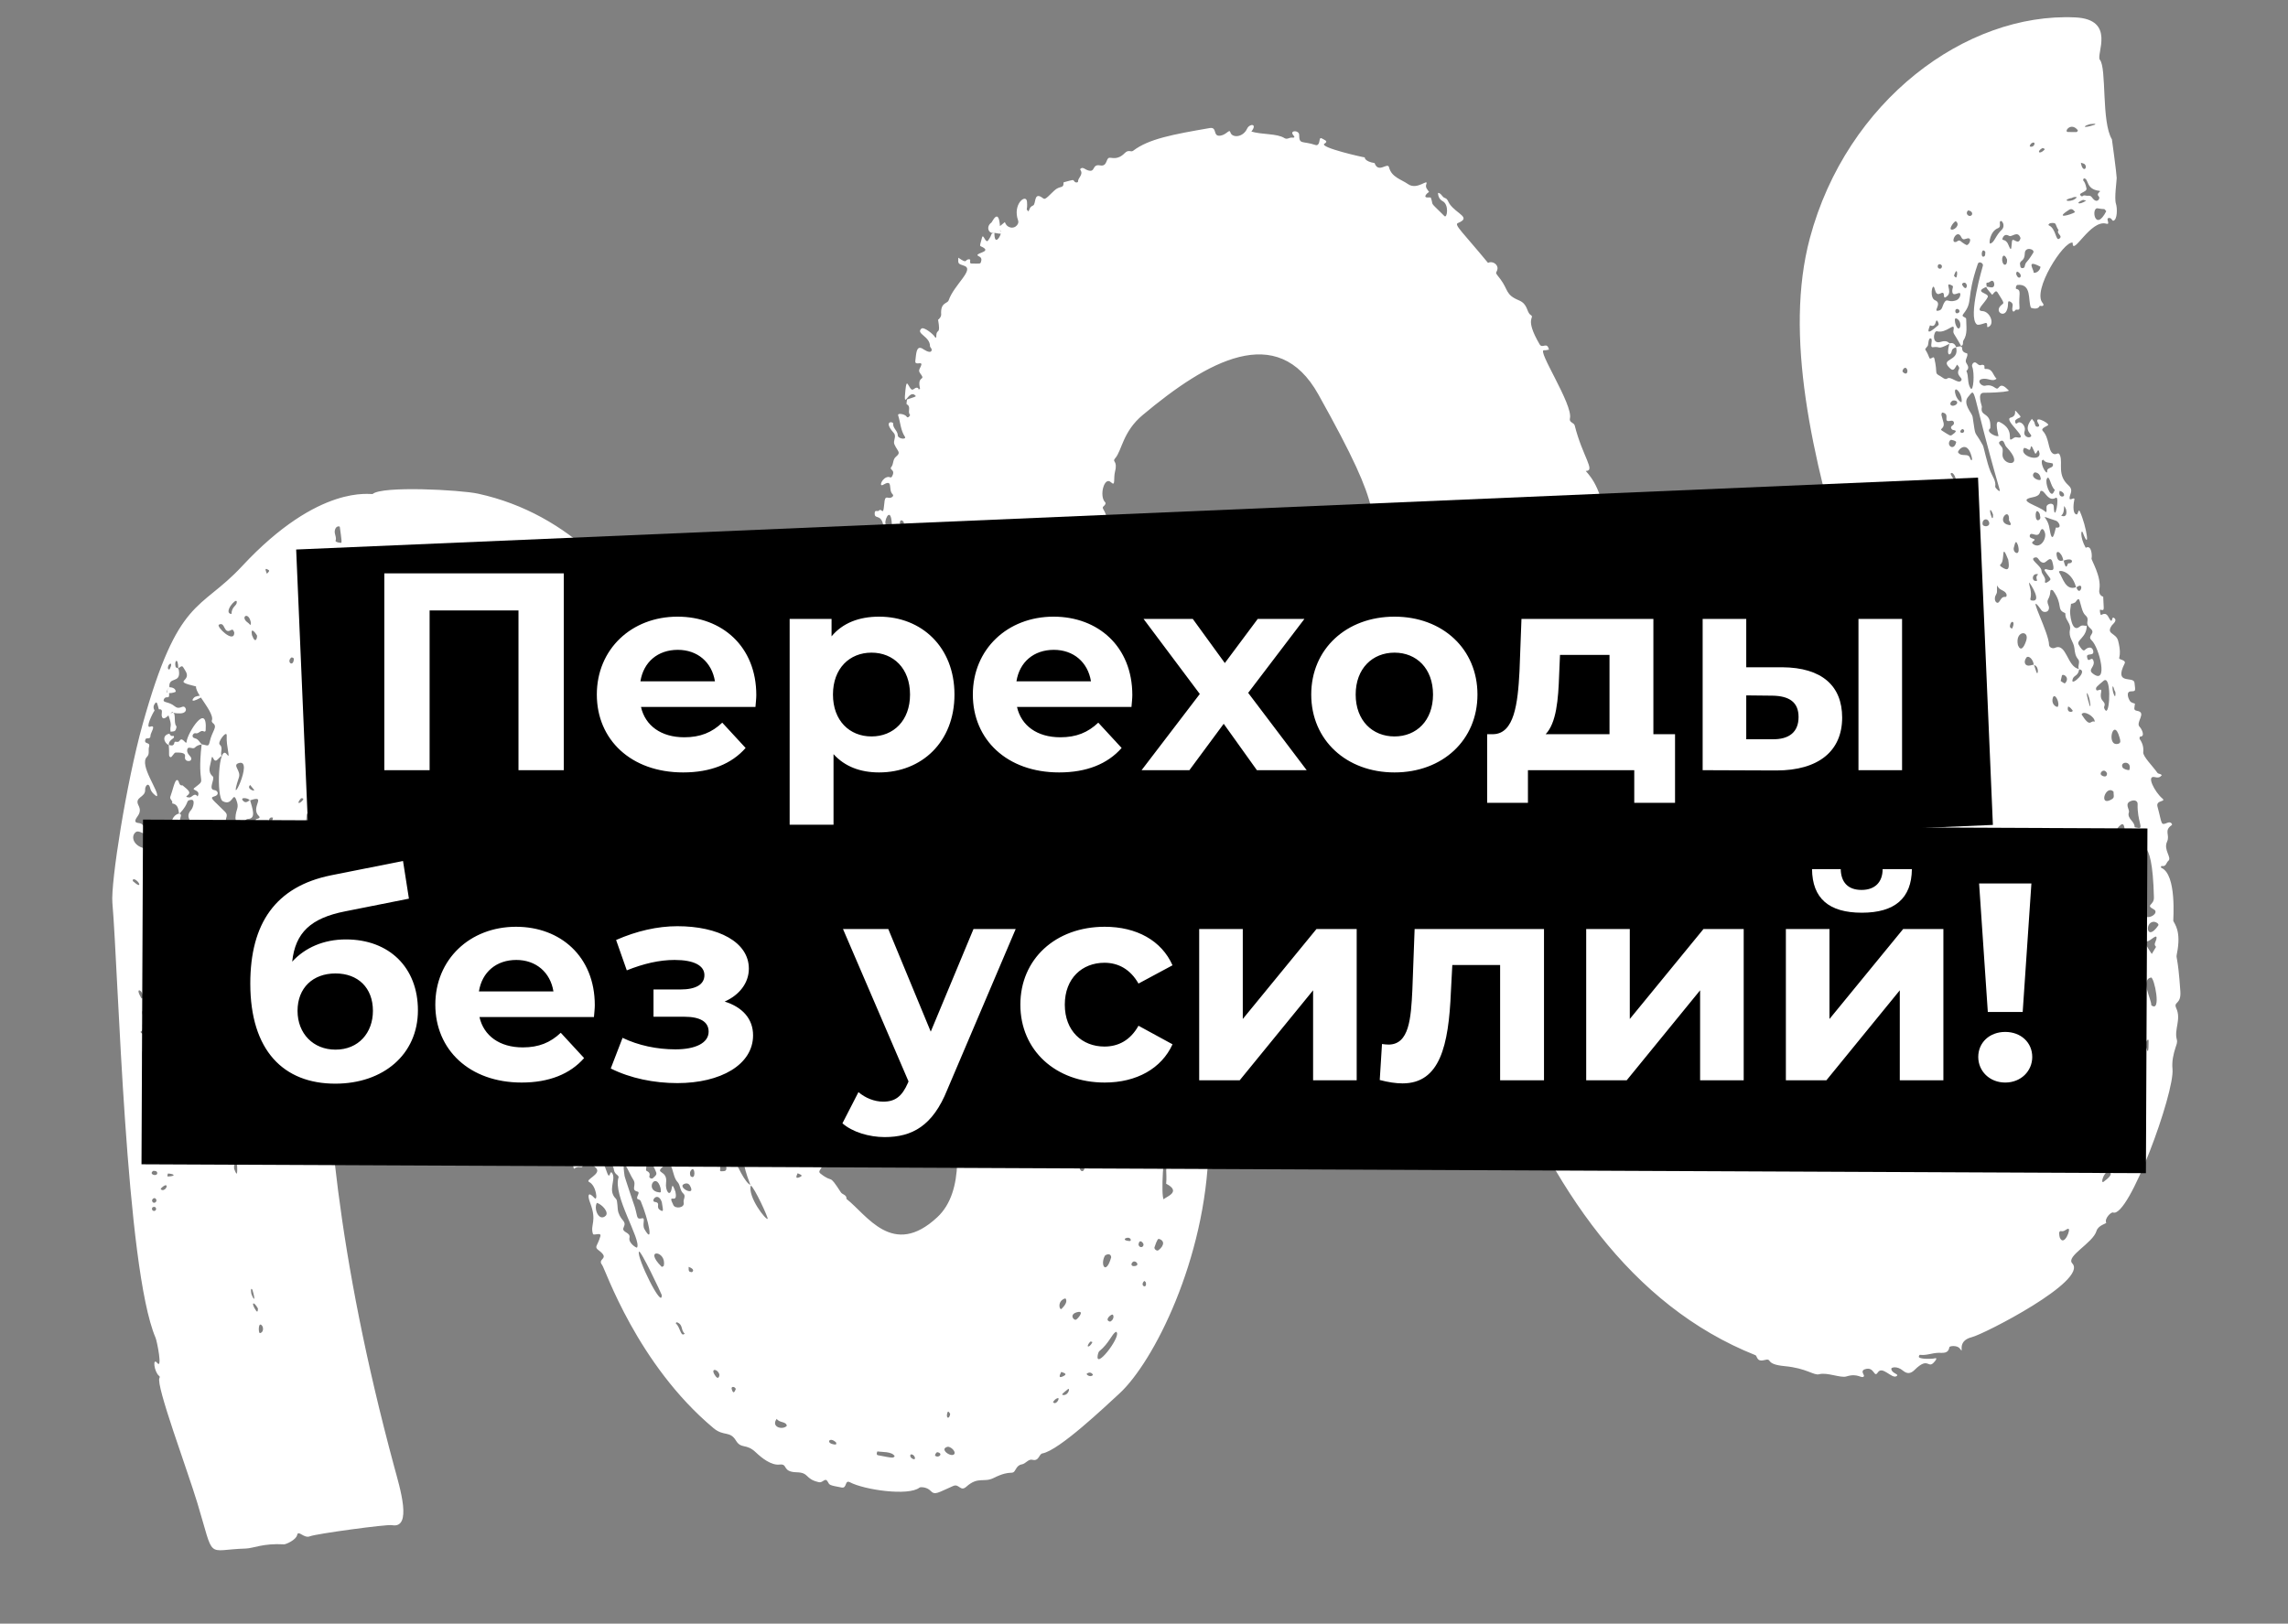 <?xml version="1.0" encoding="UTF-8"?> <svg xmlns="http://www.w3.org/2000/svg" width="1158" height="822" viewBox="0 0 1158 822" fill="none"><rect x="0" y="0" width="1158" height="822" fill="#808080" stroke="none"/><path d="M612.223 64.837C593.75 68.031 581.365 70.286 573.48 76.345C572.361 77.204 571.236 75.498 569.252 77.502C565.551 81.26 562.735 79.666 561.413 79.888C559.655 80.172 560.482 84.427 556.827 83.743C552.382 82.91 554.71 87.696 550.406 86.156C549.575 85.862 548.847 85.229 548 85.028C547.467 84.903 546.407 85.471 546.787 86.002C548.54 88.487 545.464 89.921 545.598 92.044C545.614 92.294 544.515 92.655 543.927 92.013C542.844 90.815 543.858 90.84 538.292 92.311C538.354 95.889 536.505 93.58 533.367 96.691C528.356 101.658 528.832 100.963 527.277 99.925C523.163 97.185 524.396 103.342 522.897 104.013C520.951 104.88 521.241 105.909 520.504 107.036C518.912 105.316 520.137 107.009 519.794 102.188C519.484 97.737 512.28 103.264 515.292 111.659C516.036 113.734 512.961 116.714 509.87 114.413C509.258 113.956 508.661 112.829 508.601 112.414C507.436 113.37 506.617 113.994 506.11 114.471C505.407 104.924 502.145 112.417 501.815 112.647C498.824 114.746 500.293 118.616 503.298 117.878C505.12 118.252 506.085 118.355 506.537 118.269C505.934 120.528 503.24 124.262 503.298 117.878C500.916 118.455 502.639 118.145 500.159 121.676C498.786 123.643 497.674 117.832 497.019 120.291C495.725 125.186 495.673 124.264 497.269 125.105C502.409 127.807 491.767 128.143 495.547 129.829C496.8 130.386 496.901 131.432 496.485 132.614C496.135 133.614 496.208 133.493 491.732 133.422C490.001 133.399 492.005 131.119 490.338 131.259C488.024 131.462 489.944 133.842 485.008 130.453C484.935 133.586 484.764 133.449 488.007 134.566C493.387 136.416 482.88 144.118 480.142 152.02C479.485 153.904 475.935 152.901 476.344 159.157C476.428 160.509 474.999 161.806 474.774 161.859C476.191 169.99 474.152 166.082 473.876 169.769C473.909 169.37 474.069 172.226 472.966 170.325C472.319 169.206 467.535 165.249 466.305 166.387C463.432 169.025 470.685 170.2 470.687 175.251C470.693 175.917 471.888 176.502 471.462 177.534C470.736 179.296 467.194 176.665 466.745 176.427C463.678 174.849 463.728 179.187 463.273 182.607C462.901 185.419 466.749 182.681 466.297 184.726C466.065 185.78 465.131 186.794 465.192 187.776C465.246 188.708 466.268 189.56 466.719 190.515C467.554 192.234 464.366 190.805 465.583 196.429C465.737 197.144 465.546 197.01 465.023 197.025C464.168 197.057 465.343 196.867 464.585 196.442C462.968 195.533 462.164 198.57 460.754 196.571C459.253 194.433 458.839 192.058 458.262 197.436C457.034 208.869 459.872 196.274 463.454 200.434C463.757 200.785 462.441 201.116 459.06 202.261C458.999 203.099 458.631 204.536 458.924 204.676C461.346 205.912 459.149 208.473 460.545 209.948C460.832 210.26 459.486 212.061 458.858 210.929C458.173 209.685 454.105 208.878 454.574 210.306C455.738 213.886 455.801 217.817 457.97 221.081C459.04 222.684 454.425 222.28 454.38 220.357C454.335 218.019 451.826 216.805 452.052 214.459C452.168 213.3 446.734 212.823 452.34 219.176C453.959 221.014 451.834 223.089 452.681 224.967C454.457 228.863 456.165 228.94 453.454 231.221C451.68 232.72 452.4 234.98 451.027 236.522C450.287 237.347 451.735 237.925 451.978 238.699C452.274 239.626 451.875 240.431 451.445 241.231C450.959 242.14 450.305 241.456 449.729 241.459C446.49 241.482 444.422 246.964 447.149 245.348C452.193 242.356 449.389 247.914 451.729 250.192C452.822 251.257 450.811 252.164 450.13 252.06C448.094 251.748 447.835 251.351 447.38 256.459C446.956 261.147 446.142 256.981 444.837 258.503C444.275 259.16 442.88 258.038 442.729 259.444C442.31 263.324 445.601 259.878 446.943 265.393C447.19 266.398 448.393 266.194 448.142 265.018C447.623 262.617 451.374 255.356 451.435 267.391C451.456 270.894 449.274 269.492 448.586 269.561C445.806 269.831 449.375 270.962 448.338 273.648C447.969 274.591 448.779 274.807 449.398 274.829C451.866 274.917 451.165 277.686 452.657 278.571C452.026 280.219 451.332 282.693 450.459 282.243C448.713 281.344 445.775 282.971 445.095 279.735C444.988 279.204 444.377 279.171 444.005 279.599C442.408 281.416 444.488 281.338 444.357 282.943C444.053 286.857 446.672 286.105 448.255 287.129C449.236 287.765 449.276 290.699 446.984 290.152C444.828 289.635 441.985 289.813 442.456 287.482C442.746 286.066 441.036 286.535 440.714 287.036C438.58 290.305 441.362 291.307 439.42 294.72C438.51 296.327 438.238 299.407 441.279 300.453C444.076 301.423 442.16 304.246 443.042 306.15C444.828 309.984 441.355 308.465 443.031 312.79C444.396 316.29 446.608 316.011 443.533 318.85C441.991 320.275 441.185 319.735 441.21 318.721C441.3 315.353 438.811 316.451 439.573 320.887C440.344 325.383 442.179 322.491 442.778 322.506C444.482 322.552 444.578 323.983 445.238 325.969C445.206 325.954 445.163 325.94 445.119 325.916C445.128 325.975 445.155 326.022 445.162 326.071C445.282 325.993 445.356 326.013 445.269 325.975C445.07 325.852 452.646 328.567 454.029 331.004C454.599 332.013 456.573 332.738 458.071 331.43C459.417 330.256 459.172 333.878 461.782 332.147C464.604 330.284 466.869 334.282 466.393 335.462C465.797 336.932 463.082 336.324 463.1 338.686C463.107 338.735 463.11 338.755 463.113 338.775C463.082 338.699 462.978 338.542 462.68 338.292C460.57 336.485 458.98 339.887 456.521 336.858C453.534 333.177 445.768 335.158 447.466 338.52C448.643 340.865 448.857 348.15 451.445 343.684C454.147 339.03 458.299 344.613 459.233 341.71C459.757 340.088 461.579 341.371 461.39 341.812C460.401 344.128 463.699 349.057 464.56 346.689C466.489 341.369 465.188 343.062 466.811 341.433C468.659 343.591 466.819 343.655 468.024 345.421C469.267 347.242 470.167 349.345 467.898 351.259C467.718 351.416 467.794 352.224 468.02 352.454C469.854 354.311 466.75 355.274 467.019 354.831C467.143 359.461 469.874 356.338 468.88 360.857C467.97 364.98 467.657 359.872 464.642 359.004C464.22 358.883 461.948 363.091 459.231 360.23C458.934 359.92 457.011 355.701 455.528 358.442C452.387 364.261 465.192 371.625 465.14 371.683C464.893 372.002 464.291 372.452 464.104 372.348C460.743 370.48 460.522 373.29 459.561 374.328C458.493 375.473 457.549 372.224 458.076 370.905C459.3 367.839 455.721 366.002 452.67 364.745C450.424 363.817 452.746 362.198 452.753 360.217C452.756 359.822 450.47 357.566 450.287 359.583C449.366 369.779 452.364 368.437 451.718 372.632C451.186 376.084 448.368 373.086 448.873 375.044C449.129 376.048 449.027 377.366 450.618 377.469C452.822 377.616 454.697 384.094 453.168 386.518C451.615 388.985 450.135 390.139 450.944 391.052C452.345 392.638 451.081 395.569 453.924 396.502C454.826 396.806 455.427 398.094 456.128 398.962C457.962 401.233 452.743 400.775 453.637 404.445C454.425 407.665 455.401 414.839 455.388 415.66C455.358 418.251 460.408 421.663 459.134 424.939C455.063 435.439 463.887 443.783 463.237 445.716C462.516 447.861 464.87 447.44 465.221 448.471C469.187 460.255 464.796 452.24 469.78 468.626C472.719 478.265 470.945 475.359 469.724 474.737C463.452 471.541 475.549 480.857 470.754 486.834C467.628 490.721 473.484 491.461 472.427 495.898C472.29 496.483 472.198 497.386 472.522 497.743C475.496 501.052 476.417 513.72 474.286 510.3C468.85 501.557 476.446 517.141 475.924 529.048C475.906 529.485 475.781 530.089 476.009 530.339C479.459 534.216 480.704 552.132 483.093 554.96C483.859 555.859 484.97 558.023 481.834 557.576C484.509 576.438 488.631 602.941 474.386 616.234C451.861 637.262 438.697 614.965 428.407 606.964C428.626 604.841 426.365 604.854 425.571 603.625C419.028 593.517 422.026 599.51 415.202 594.1C413.308 592.596 417.429 590.909 415.001 590.613C411.636 590.19 416.962 586.42 408.881 576.645C402.673 569.135 406.766 568.018 399.564 556.076C396.069 550.276 397.885 545.921 396.336 543.316C394.004 539.409 390.233 526.668 389.881 520.878C389.745 518.746 357.163 390.022 355.22 388.464C354.134 387.591 350.089 389.458 351.27 391.197C352.783 393.414 354.721 395.71 354.574 398.328C354.381 401.892 357.634 404.756 356.215 408.427C355.943 409.133 360.054 411.5 357.221 414.132C356.785 414.538 356.86 414.851 357.197 415.297C361.476 421.065 397.622 566.48 397.481 566.137C395.093 560.379 395.828 561.405 394.947 563.421C394.476 564.5 393.057 563.209 392.899 564.142C392.616 565.819 395.009 572.384 390.252 572.183C381.152 571.79 390.853 576.693 386.56 583.416C386.288 583.839 385.96 584.16 385.264 583.118C383.813 580.974 386.904 579.85 384.246 576.981C383.43 578.746 380.823 580.072 380.682 579.799C378.485 575.499 381.104 575.374 379.677 573.61C376.932 570.207 381.21 566.598 375.927 564.997C374.385 564.533 375.488 563.151 375.784 562.33C376.643 559.953 375.143 559.503 373.652 560.719C371.365 562.585 369.473 562.08 370.479 561.066C370.919 560.618 371.737 560.197 371.004 559.525C369.885 558.495 370.921 557.557 370.954 556.592C376.856 554.224 371.813 552.82 375.126 549.452C377.143 547.403 371.417 545.32 376.477 543.488C381.134 541.804 376.702 530.219 374.737 539.071C374.583 539.75 374.699 543.28 373.08 542.776C369.62 541.7 373.805 539.963 370.741 538.194C365.834 535.356 370.906 530.46 369.024 527.782C368.148 526.545 370.803 526.04 371.614 525.427C372.216 524.977 372.01 522.713 370.579 523.647C367.252 525.795 359.453 519.93 361.985 519.342C365.768 518.462 364.587 519.309 362.757 510.278C362.124 507.157 367.986 507.937 367.682 512.062C367.57 513.523 368.309 515.074 368.766 516.554C369.096 517.648 369.798 517.546 370.077 517.587C369.902 516.794 369.386 515.878 370.263 515.377C374.619 512.869 370.542 513.811 371.207 503.45C371.378 500.717 367.031 504.407 366.696 504.607C366.072 504.97 365.439 504.718 363.191 504.891C362.112 504.976 361.012 505.963 361.306 504.153C361.79 501.143 361.134 501.288 357.081 497.428C356.109 496.507 358.518 492.967 359.697 495.605C363.284 503.645 370.975 495.41 362.333 492.173C359.877 491.255 361.326 489.398 362.762 489.757C365.058 490.334 362.404 486.161 363.784 484.8C366.252 482.372 364.772 480.1 363.692 477.801C365.563 477.531 367.46 476.61 369.253 478.179C370.085 478.898 370.43 477.585 370.068 476.475C369.272 474.044 364.258 476.335 364.55 470.17C364.67 467.576 368.024 472.891 368.405 472.866C373.781 472.595 367.323 456.776 365.035 458.147C363.288 459.197 361.286 460.659 362.588 462.047C365.743 465.42 364.52 471.083 361.346 464.712C359.141 460.292 357.323 473.507 355.512 472.233C349.875 468.258 353.804 462.72 352.718 461.008C350.754 457.906 350.605 457.786 355.889 452.396C356.514 451.76 357.061 453.792 357.261 454.127C358.164 455.623 358.37 454.321 358.263 453.649C357.983 451.992 358.372 451.117 361.521 450.4C364.945 449.622 364.468 449.327 360.464 434.831C359.636 431.828 357.896 434.121 358.035 435.364C358.099 435.94 359.117 436.693 358.356 437.025C354.957 438.536 348.882 442.152 350.864 445.311C351.925 446.987 353.237 439.149 359.234 442.89C360.332 443.569 361.625 444.262 361.852 445.765C362.134 447.714 360.245 447.512 359.303 448.265C357.789 449.464 356.885 451.11 354.836 449.86C353.506 449.052 353.419 449.145 353.217 450.549C352.368 456.562 345.948 451.356 349.702 451.531C353.618 451.713 341.785 441.217 349.476 438.429C352.452 437.352 352.475 427.579 350.272 431.423C349.756 432.326 349.907 434.002 348.51 433.911C346.275 433.759 346.71 435.09 346.681 436.357C346.634 438.203 343.987 440.162 343.371 429.187C343.224 426.561 338.081 430.194 339.003 433.567C337.89 435.657 340.19 437.588 339.288 439.669C336.822 442.389 335.197 445.059 338.049 447.597C341.471 450.649 334.441 450.665 338.736 457.036C339.432 458.077 341.314 454.461 342.382 457.237C342.963 458.739 344.776 463.66 343.292 463.046C342.272 462.628 342.633 461.909 341.912 460.902C341.508 460.344 340.125 460.493 339.941 461.459C339.584 463.39 339.571 467.777 337.149 457.447C335.936 452.268 332.79 454.834 334.235 451.614C335.75 448.253 330.087 448.364 332.012 446.439C334.545 443.9 331.61 436.039 330.648 433.854C328.455 428.887 334.036 428.353 329.697 427.97C323.925 427.46 324.204 426.036 324.082 424.144C323.889 421.201 329.513 428.098 327.89 423.159C327.318 421.433 327.792 420.799 329.625 421.11C329.864 421.156 330.17 420.405 330.533 420.19C333.626 418.45 331.475 423.075 333.975 423.31C335.776 423.474 333.238 426.256 337.304 426.841C340.11 427.243 335.878 419.913 338.102 421.178C338.674 421.5 339.824 423.445 340.723 422.042C342.025 420.005 340.476 416.42 338.158 416.462C332.746 416.557 332.985 409.328 337.799 410.411C341.934 411.339 336.971 407.196 340.323 406.621C340.993 406.504 343.739 405.157 342.629 403.772C341.299 402.115 342.187 400.219 342.805 398.765C343.783 396.442 348.94 401.011 349.638 397.667C350.434 393.874 344.245 381.734 348.314 384.794C350.57 386.489 347.717 380.869 350.141 380.094C351.502 379.655 349.561 383.846 351.638 385.425C361.023 392.546 336.391 270.525 241.945 249.929C232.932 247.967 193.329 245.899 188.62 250.086C188.019 250.617 161.746 244.441 122.473 286.681C101.048 309.721 90.29 301.697 72.142 366.862C63.9 396.465 56.002 446.903 56.876 457.012C59.969 492.686 63.598 641.931 78.74 677.289C79.473 679.002 82.333 693.411 79.571 690.031C77.115 687.021 77.994 694.432 80.447 696.512C80.907 696.901 80.968 697.114 80.697 697.618C78.776 701.311 94.778 744.021 99.903 760.963C108.824 790.47 103.861 784.579 124.356 783.982C128.32 783.864 133.053 781.24 143.76 781.846C144.686 781.894 149.846 779.633 150.392 777.119C150.985 774.366 153.806 779.071 156.921 777.762C159.835 776.532 195.664 771.639 198.353 772.139C208.891 774.092 202.379 753.148 199.58 742.802C141.111 526.238 176.381 433.006 165.631 418.464C164.764 417.285 166.486 416.825 168.128 416.375C170.879 415.624 166.152 412.7 169.111 407.584C169.378 407.121 173.978 396.444 173.883 396.063C171.941 388.635 177.836 389.086 177.723 383.97C177.558 377.093 189.918 362.99 214.395 367.012C235.632 370.501 244.095 404.601 249.191 421.405C259.263 454.616 255.314 432.524 256.141 432.515C256.524 432.51 257.808 436.013 258.005 433.67C258.039 433.272 257.546 431.544 258.458 431.422C259.479 431.285 261.279 432.763 261.087 434.72C260.628 439.515 263.882 449.796 260.24 441.794C259.349 439.821 255.689 443.371 256.96 448.815C257.444 450.908 258.77 448.827 259.286 449.459C264.614 455.985 257.99 452.587 258.843 456.808C263.532 479.824 269.998 518.982 273.114 522.574C274.398 521.256 274.76 521.244 274.31 518.41C273.981 516.336 278.01 520.239 277.058 522.388C276.092 524.588 276.828 529.958 278.978 529.173C279.419 529.008 280.998 524.627 281.385 528.492C282.302 537.776 286.911 536.322 285.26 537.621C282.503 539.798 286.123 543.104 283.225 543.957C279.783 544.96 280.032 544.095 279.137 547.266C278.44 549.721 282.299 563.561 284.134 565.418C290.412 565.723 290.889 588.469 292.106 577.169C297.977 578.362 297.274 587.486 293.76 584.912C290.923 582.826 293.507 586.373 291.067 588.302C290.622 588.649 289.587 590.082 290.551 591.721C293.094 589.535 294.93 592.452 295.029 589.427C295.135 586.178 300.374 589.847 301.778 591.453C304.416 594.466 295.842 597.291 298.187 598.418C301.824 600.165 302.709 608.454 300.891 606.504C297.425 602.792 297.334 605.381 298.692 608.974C302.319 618.554 298.578 619.933 300.106 624.703C300.437 625.737 304.52 623.581 303.855 625.899C302.43 630.864 300.533 631.159 302.954 632.951C309.177 637.558 301.996 636.949 304.754 640.44C306.311 642.408 322.39 690.614 361.122 723.019C366.272 727.336 369.414 724.255 372.441 729.264C375.188 733.798 377.588 730.551 382.535 735.282C385.582 738.187 390.403 741.976 394.583 741.463C398.99 740.917 395.586 745.188 403.22 745.368C409.73 745.529 407.229 748.78 414.453 750.383C416.551 750.848 417.615 747.724 418.947 750.158C419.866 751.834 419.541 751.891 425.967 753.085C428.865 753.626 427.369 748.942 430.257 750.464C437.388 754.223 459.835 757.557 465.406 753.105C465.876 752.724 469.135 752.829 470.887 754.678C473.272 757.202 474.558 755.683 482.464 752.287C485.49 750.991 486.04 755.428 489.141 752.626C494.962 747.39 498.025 750.686 502.803 748.298C512.33 743.537 512.156 747.442 514.108 743.815C514.786 742.565 515.687 741.597 517.12 741.379C519.166 741.064 520.455 738.513 522.522 739.043C525.892 739.92 525.831 736.14 527.544 735.832C536.065 734.318 559.434 711.997 566.441 705.599C583.81 689.732 610.262 637.493 611.689 581.422C612.394 553.646 610.821 577.587 611.127 549.141C611.163 545.337 608.036 545.93 605.474 545.472C607.737 542.396 610.111 547.287 609.174 536.046C609.097 535.097 608.571 534.668 607.366 535.074C606.171 535.469 606.228 534.117 605.962 533.398C605.495 532.121 607.77 532.904 608.051 531.843C609.019 528.258 607.825 520.974 605.111 523.518C602.025 522.438 601.814 517.902 603.187 517.825C604.792 517.744 602.549 519.705 605.403 520.505C606.782 520.892 607.768 516.667 605.444 515.053C602.434 512.962 602.84 509.761 603.442 506.097C603.938 503.096 601.255 504.453 600.331 502.536C596.503 494.571 603.714 494.903 597.972 486.7C595.313 482.912 565.487 343.544 569.77 341.784C571.887 340.912 566.471 340.634 566.642 336.638C566.718 334.859 559.357 297.478 562.555 293.53C562.847 293.174 556.323 277.597 562.18 273.518C566.265 270.674 562.834 270.635 559.961 261.31C558.676 257.171 557.259 257.365 558.809 256.06C559.366 255.586 559.801 254.745 559.366 254.323C556.16 251.229 558.891 240.963 562.249 244.136C564.766 246.52 563.41 242.382 564.356 238.648C565.806 232.952 562.612 234.06 564.441 231.967C567.849 228.07 568.224 218.569 578.302 210.141C610.94 182.813 646.492 162.51 667.24 199.675C702.915 263.581 692.059 256.349 699.431 296.113C727.527 447.774 762.221 635.795 888.493 686.105C889.404 686.469 888.995 689.579 892.853 688.587C897.549 687.383 892.644 690.638 903.255 691.631C914.48 692.677 917.961 696.488 920.72 695.726C924.695 694.636 931.613 697.759 934.492 696.848C940.491 694.94 942.21 698.309 943.387 696.735C943.777 696.214 941.315 694.074 943.868 693.21C948.751 691.554 948.367 697.915 950.404 694.812C952.724 691.284 957.435 698.16 959.815 696.726C961.627 695.635 957.37 695.472 957.218 692.948C957.173 692.217 960.235 691.451 963.104 693.896C965.177 695.658 967.025 695.512 968.978 693.573C976.419 686.193 975.628 693.865 979.307 689.12C979.018 689.495 981.133 687.139 979.141 687.689C977.732 688.074 971.163 688.134 971.158 686.913C971.16 686.296 971.552 685.865 971.739 685.899C974.915 686.339 977.898 684.959 980.981 684.897C983.468 684.841 986.015 685.473 986.644 681.998C986.744 681.427 990.549 680.908 991.913 682.732C994.62 686.362 989.631 679.03 997.913 676.985C1004.35 675.397 1057.04 648.285 1048.82 639.62C1045.41 636.011 1059.21 629.39 1061.07 623.22C1061.99 620.188 1066.23 619.494 1065.99 619.003C1064.99 616.925 1068.49 613.49 1069.44 613.847C1077.47 616.891 1100.69 553.094 1099.54 541.237C1099.15 537.292 1099.98 533.706 1101.14 530.133C1101.56 528.83 1102.11 527.67 1101.73 526.29C1100.29 521.194 1104.04 516.105 1101.46 510.455C1099.84 506.881 1103.97 508.81 1103.52 501.934C1102.22 482.762 1101.15 485.928 1101.78 482.796C1104.09 471.328 1100.58 467.834 1099.94 466.189C1099.81 465.834 1101.84 442.735 1093.87 439.33C1093.48 439.155 1093.73 438.34 1094.15 438.421C1096.39 438.886 1096.34 436.7 1097.41 435.838C1099.41 434.225 1094.82 430.313 1096.79 426.096C1098.39 422.714 1094.99 420.496 1099.23 417.681C1099.58 417.46 1098.85 415.806 1097.09 416.505C1093.39 417.99 1094.44 417.485 1091.95 408.387C1090.98 404.839 1096.67 406.129 1094.35 404.19C1090.66 401.066 1085.96 392.279 1090.65 393.439C1093.05 394.032 1093.5 393.047 1094.18 392.394C1093.11 391.559 1092.34 391.851 1091.92 391.265C1089.45 387.773 1084.52 382.948 1084.73 380.837C1085 378.221 1084.34 376.144 1082.91 374.108C1082.73 373.861 1083.01 372.921 1083.07 372.923C1086.09 372.981 1083.74 368.754 1082.96 368.028C1080.56 365.807 1086.81 360.692 1081.59 359.87C1079.44 359.534 1080.44 358.106 1080.54 356.233C1080.18 356.194 1078.56 355.559 1078.3 355.272C1077.28 354.127 1075.73 350.137 1078.44 350.018C1081.08 349.901 1080.78 349.974 1080.31 345.647C1079.91 342.006 1069.7 347.099 1075.32 335.899C1075.72 335.114 1075.24 334.493 1073.88 334.036C1070.8 333.006 1074.45 333.924 1072.03 324.403C1070.97 320.261 1065.58 321.192 1068.9 316.549C1069.35 315.908 1071.85 314.163 1069.97 312.838C1068.66 311.917 1069.26 315.274 1068.15 314.01C1066.9 312.594 1066.64 309.53 1063.44 311.346C1063.01 311.59 1062.53 308.538 1062.95 308.649C1065.43 309.27 1064.67 308.905 1064.47 302.034C1064.12 302.084 1062.01 301.247 1062.52 298.425C1063.71 291.878 1058.3 283.435 1058.56 282.689C1058.92 281.688 1058.7 275.516 1055.62 277.346C1052.47 271.688 1053.36 267.578 1054.14 269.648C1057.97 279.764 1056.16 266.718 1052.68 258.977C1051.91 257.26 1051.78 260.562 1051.01 260.45C1048.54 260.07 1049.66 253.796 1049.79 253.373C1050.53 250.922 1047.53 253.801 1047.45 252.337C1047.33 250.101 1049.8 248.359 1046.78 245.604C1041.12 240.47 1044.04 234.612 1042.68 230.737C1041.74 228.054 1040.88 230.916 1038.92 229.552C1036.51 227.86 1037.26 221.759 1033.91 218.171C1032.51 216.666 1036.69 215.668 1036.65 215.047C1036.58 213.886 1028.58 209.747 1031.84 214.752C1032.78 216.183 1030.55 216.505 1030.12 215.396C1029.33 213.367 1030.32 214.458 1028.37 212.051C1023.04 218.763 1029.74 219.865 1027.63 221.201C1026.46 221.935 1023.91 220.688 1024.67 218.375C1025.56 215.67 1022.65 212.706 1021 214.216C1019.99 215.151 1019.66 213.158 1020.06 212.747C1021.47 211.26 1023.39 211.639 1022.28 210.375C1017.46 204.847 1022.25 210.248 1017.67 211.415C1013.52 212.479 1027.99 222.958 1020.68 221.397C1019.64 221.174 1019.09 221.839 1018.35 222.269C1015.47 223.958 1020.25 217.701 1012.08 213.678C1009.05 212.195 1011.59 220.781 1011.48 220.806C1009.95 221.169 1004.78 218.561 1007.33 216.829C1007.96 208.109 1001.94 211.324 1003.07 205.966C1003.16 205.549 1000.4 198.875 1003.95 198.847C1013.74 198.776 1016.24 198.021 1016.78 197.813C1014.96 196.024 1013.2 194.045 1011.53 196.226C1010.11 198.089 1009.33 194.17 1004.72 195.281C1002.87 195.729 1000.18 192.673 1003.03 191.908C1006.09 191.091 1008.31 193.6 1010.49 191.719C1008.65 190.064 1008.58 186.498 1004.9 186.808C1003.82 186.893 1004.92 185.208 1003.95 184.824C1002.37 184.203 1002.61 185.906 1000.42 183.889C998.959 182.544 997.762 184.677 998.147 185.591C999.512 188.819 998.789 198.845 997.304 196.544C995.575 193.874 996.521 190.565 995.23 187.781C996.762 186.498 996.1 185.2 995.255 183.897C994.113 182.152 996.258 180.63 995.626 178.913C990.725 177.863 995.569 174.182 990.023 175.731C989.459 174.136 988.435 173.344 986.667 173.832C985.376 172.381 983.772 172.603 982.126 173.104C977.484 174.542 978.597 167.278 980.339 167.724C985.125 168.962 989.358 162.874 988.783 166.656C988.384 169.28 988.514 167.735 992.558 175.163C994.034 174.677 993.184 173.203 993.699 172.432C995.955 169.024 995.12 165.275 995.127 161.616C995.131 160.171 992.235 160.761 993.765 158.833C998.818 152.475 994.885 151.477 1001.01 133.587C1001.54 132.035 1003.81 133.163 1003.61 134.393C1003.55 134.797 995.768 160.594 1000.52 164.252C1001.35 164.89 1004.56 163.528 1004.94 163.503C1006.57 163.379 1004.94 166.231 1006.45 165.487C1009.73 163.881 1007.11 157.662 1003.31 157.494C999.438 157.326 1004.69 153.304 1006.02 150.444C1007.04 148.256 998.46 148.111 1005.34 145.238C1005.19 145.532 1005.9 146.531 1008.31 149.275C1009.25 148.259 1010.12 146.639 1011 148.037C1014.43 153.513 1014.36 153.311 1013.22 154.193C1009.12 157.371 1013.78 160.749 1015.48 157.524C1017.02 154.604 1015.51 151.781 1017.35 152.687C1019.51 153.758 1018.31 155.215 1018.46 156.649C1018.59 158.065 1019.37 157.962 1020.02 156.999C1020.54 156.237 1022.28 157.714 1022.1 155.536C1021.57 149.006 1023.33 146.872 1020.46 146.256C1019.97 146.155 1020.36 144.3 1021.14 144.238C1028.45 143.596 1026.3 152.041 1027.89 155.801C1028.65 156.076 1031.45 156.944 1032.34 154.845C1032.37 154.78 1032.76 154.846 1032.96 154.887C1034.46 155.185 1034.46 154.074 1033.89 153.479C1028.18 147.414 1044.6 121.712 1049.01 122.853C1048.85 130.262 1058.03 110.91 1066.07 113.255C1068.2 113.876 1065.91 110.883 1066.93 110.473C1068.64 109.791 1068.92 111.882 1069.57 111.758C1071.71 111.338 1071.64 105.206 1070.92 103.137C1070.01 100.45 1071.32 91.521 1071.3 90.108C1071.3 88.23 1068.91 70.58 1068.88 70.534C1063.48 61.665 1066.31 34.491 1062.79 30.281C1060.68 27.747 1071.12 9.78 1050.31 8.814C995.15 6.246 934.605 50.913 915.992 120.621C889.928 218.201 971.548 366.676 986.13 470.609C990.021 498.307 985.884 514.99 987.114 532.029C988.577 552.369 941.984 565.345 912.194 527.486C890.164 499.488 853.414 396.748 853.291 396.382C852.506 393.959 850.077 396.513 849.032 394.805C848.609 394.118 847.214 393.834 847.07 393.188C846.418 390.282 844.105 387.423 846.461 384.284C847.375 383.061 843.105 384.132 845.094 381.885C845.805 381.075 847.303 380.606 847.496 379.77C847.721 378.808 842.598 374.961 842.536 374.181C842.469 373.373 846.385 368.937 842.278 364.075C845.352 358.356 833.924 340.244 835.273 335.735C835.396 335.323 834.769 334.484 834.281 334.11C833.045 333.177 832.703 331.933 832.95 330.564C833.578 327.149 831.334 323.927 829.217 325.779C827.221 324.41 828.258 321.724 828.699 321.216C831.068 318.519 822.747 293.795 821.143 288.844C820.122 285.697 816.48 289.507 817.302 286.175C817.717 284.509 816.546 282.627 818.036 281.048C818.701 280.335 818.715 279.313 818.064 278.588C816.653 277.004 816.883 274.536 815.557 273.192C813.771 271.388 814.998 269.322 814.284 267.525C812.734 263.657 812.032 263.617 811.915 262.108C810.578 245.307 802.629 238.888 802.59 238.408C807.722 238.475 800.975 231.215 796.994 215.412C796.615 213.911 794.053 213.938 794.568 211.842C796.288 204.935 777.607 176.969 781.466 177.311C783.123 177.456 784.227 176.629 783.989 177.22C783.059 172.605 780.673 176.789 779.224 174.311C771.213 160.616 777.117 161.056 774.725 159.472C772.48 157.988 773.459 153.996 768.699 152.027C761.895 149.201 763.51 146.886 759.396 141.348C756.888 137.972 756.869 138.752 757.706 136.924C758.664 134.815 756.575 132.45 754.072 132.751C753.726 132.801 753.159 133.145 753.084 133.045C740.259 117.499 735.81 113.767 737.88 112.922C744.88 110.042 737.289 108.41 733.674 103.254C732.925 102.19 732.706 100.676 731.288 100.234C729.795 99.763 729.504 97.744 727.802 97.646C727.864 98.284 727.862 100.649 730.2 101.867C733.491 103.594 732.446 110.767 731.044 109.383C722.63 101.081 725.93 104.757 724.13 99.996C723.945 99.972 723.555 99.927 722.914 99.969C719.669 100.165 722.526 97.489 723.285 97.218C722.573 95.997 721.239 95.018 721.877 93.279C723.086 89.972 717.355 96.529 712.621 93.202C709.135 90.755 704.292 89.757 703.016 84.698C702.321 81.918 697.647 88.03 695.694 82.553C690.613 81.791 690.441 79.482 690.888 79.711C690.528 79.803 667.233 74.591 670.338 72.728C672.059 71.701 671.057 71.199 670.012 70.612C668.11 69.543 668.119 69.532 667.664 71.982C667.464 73.042 666.711 73.706 665.904 73.439C659.11 71.167 657.549 73.373 657.533 68.293C657.529 65.889 653.087 65.915 654.218 67.944C654.696 68.804 656.206 69.879 653.801 69.671C652.513 69.564 651.491 70.813 650.023 69.883C646.287 67.523 638.821 68.228 633.343 66.605C636.603 62.456 632.421 62.464 631.174 65.16C629.038 69.753 623.505 69.845 622.734 67.026C622.202 65.093 620.915 68.077 617.864 68.639C613.504 69.441 616.381 64.105 612.172 64.834L612.223 64.837ZM394.277 573.258C395.492 573.345 397.644 576.985 396.405 577.012C395.045 577.037 393.356 574.998 394.277 573.258ZM395.559 581.712C394.505 581.551 393.037 579.5 394.468 578.565C398.319 580.535 396.075 581.789 395.559 581.712ZM339.414 439.63C344.441 438.267 341.212 444.17 339.414 439.63ZM342.842 450.209C342.726 449.195 343.863 448.041 344.874 448.258C345.905 448.473 345.587 453.753 342.842 450.209ZM169.812 273.829C170.524 272.049 169.136 270.411 169.446 268.638C169.907 266.026 171.937 266.369 171.981 266.746C172.94 273.59 173.093 274.861 172.582 274.823C172.183 274.79 170 274.641 169.802 273.831L169.812 273.829ZM135.001 288.074C136.876 288.884 136.339 289.083 135.088 290.496C134.671 289.354 133.848 287.715 135.001 288.074ZM193.188 291.215C196.136 291.759 197.113 291.81 196.772 292.243C195.79 293.486 192.192 292.996 193.188 291.215ZM204.94 290.871C204.905 291.472 204.641 291.672 204.35 291.613C199.685 290.59 203.376 289.42 204.94 290.871ZM273.705 278.975C275.449 279.572 273.624 280.584 273.331 280.929C270.841 283.835 268.844 280.294 273.705 278.975ZM214.564 292.027C213.821 292.407 212.127 291.247 211.899 290.927C211.669 290.596 221.035 289.404 214.564 292.027ZM119.84 304.612C120.054 306.793 117.231 306.837 117.154 310.85C112.679 310.435 119.606 302.291 119.84 304.612ZM132.776 671.351C133.474 672.755 133.146 674.541 131.625 674.922C130.631 675.177 130.639 668.305 132.776 671.351ZM130.539 662.439C130.496 663.052 130.563 664.911 129.568 663.479C126.833 659.519 128.258 658.333 130.539 662.439ZM127.766 653.039C129.404 658.43 128.662 658.891 127.2 654.99C126.617 651.376 127.654 652.681 127.766 653.039ZM75.969 507.692C78.371 509.346 78.999 508.871 78.687 510.068C75.853 513.529 74.085 506.398 75.969 507.692ZM84.926 595.625C84.524 595.643 84.856 594.089 85.1 594.105C88.484 594.374 89.165 595.457 84.926 595.625ZM78.697 611.256C79.74 612.53 77.972 613.857 77.022 612.529C76.471 610.81 78.341 610.823 78.697 611.256ZM79.1 607.329C79.616 608.598 77.595 609.779 77.023 608.134C76.593 607.115 78.414 605.659 79.1 607.329ZM82.388 602.539C81.659 602.382 80.938 602.152 81.692 601.427C85.333 597.951 84.916 602.133 82.388 602.539ZM119.969 588.582C120.188 594.158 120.127 595.833 118.726 592.287C117.693 590.315 119.863 585.818 119.969 588.582ZM79.582 593.811C79.736 595.93 74.934 594.583 77.542 592.772C77.939 592.795 79.492 592.631 79.582 593.811ZM88.501 583.237C88.136 582.319 88.323 581.444 88.944 580.778C91.835 577.713 92.612 584.138 88.501 583.237ZM78.949 579.363C79.152 578.879 79.296 578.272 79.631 577.789C81.342 575.228 82.545 583.622 78.949 579.363ZM88.983 575.245C82.957 577.379 82.427 576.092 87.324 574.879C90.017 574.217 89.426 575.091 88.983 575.245ZM75.274 557.281C74.468 560.237 82.467 563.921 72.81 560.931C72.345 560.786 72.733 559.77 73.697 556.367C74.962 556.245 75.394 556.86 75.284 557.28L75.274 557.281ZM77.884 537.656C76.737 539.297 76.122 535.668 73.473 537.758C71.912 538.984 72.04 534.974 72.033 532.965C72.032 531.49 72.934 531.996 74.367 532.193C75.385 536.027 79.36 535.564 77.885 537.666L77.884 537.656ZM92.611 532.103L92.649 530.825C99.32 532.943 93.544 535.131 92.611 532.103ZM153.873 523.727C152.885 524.233 151.952 521.903 153.309 521.222C153.714 521.507 156.093 522.588 153.873 523.727ZM74.472 532.016C72.152 521.338 77.389 529.897 74.472 532.016ZM104.513 524.827C104.932 528.353 103.909 527.076 103.796 526.718C102.698 523.24 103.768 522.54 104.513 524.827ZM91.562 523.374C92.252 525.072 91.199 526.942 90.861 526.91C86.5 526.449 89.172 520.607 91.562 523.374ZM82.835 520.108C82.204 525.807 78.158 519.693 81.061 519.223C82.187 518.838 82.929 519.215 82.835 520.108ZM71.225 522.27C73.419 521.226 71.023 518.349 73.134 517.296C76.416 526.865 70.27 522.722 71.225 522.27ZM114.61 513.941C114.557 514.272 113.496 514.273 113.487 514.002C113.17 506.278 115.096 510.728 114.61 513.941ZM91.455 515.781C90.893 515.458 90.085 515.251 89.864 514.768C89.204 513.348 92.282 511.782 91.455 515.781ZM79.945 516.817C79.383 519.01 77.572 515.15 79.33 514.31C80.03 514.744 80.558 514.415 79.945 516.817ZM73.186 517.026C69.587 506.523 75.683 514.938 73.186 517.026ZM114.502 506.126C114.512 506.761 113.866 506.763 113.769 506.444C111.027 497.949 114.406 501.896 114.502 506.126ZM88.514 506.961C88.592 506.313 88.473 504.653 89.746 504.722C91.08 504.792 90.521 509.662 88.514 506.961ZM71.444 505.183C68.221 499.658 71.776 501.114 72.147 503.546C72.467 505.622 71.807 505.808 71.444 505.183ZM91.412 499.045C91.473 499.329 89.89 499.912 89.858 499.411C89.69 496.849 86.204 492.583 88.184 491.044C90.238 489.454 85.867 487.873 88.359 486.866C91.625 485.556 90.394 494.17 91.41 499.035L91.412 499.045ZM148.724 333.821C148.323 337.971 144.797 335.035 147.471 332.841C148.148 332.844 148.795 333.053 148.724 333.821ZM127.016 315.467C126.511 317.217 127.044 316.362 125.31 315.127C121.32 312.269 125.983 309.16 127.016 315.467ZM110.82 316.241C114.207 314.509 112.909 321.466 117.115 318.898C117.718 318.528 118.298 319.111 118.584 320.393C118.386 326.019 109.173 317.075 110.82 316.241ZM127.515 321.508C126.678 316.971 129.345 320.465 130.042 321.658C130.366 322.217 129.471 326.863 127.515 321.508ZM85.049 338.576C84.463 336.124 88.114 334.263 85.945 338.618C85.623 339.261 85.419 338.896 85.049 338.576ZM77.284 432.522C72.364 432.596 75.893 430.166 72.78 429.394C67.54 428.09 66.03 423.448 68.698 421.284C71.095 419.341 76.808 426.922 79.687 420.414C80.617 418.319 76.04 421.537 71.793 417.25C70.823 416.269 67.91 417.154 68.585 415.046C69.155 413.256 72.077 411.591 70.1 407.765C67.843 403.402 73.702 403.819 73.458 399.823C73.34 397.95 75.263 395.389 76.145 399.465C76.505 401.12 79.196 403.379 79.422 403.053C80.814 401.013 70.227 387.246 74.353 383.214C75.876 381.731 74.918 379.788 75.436 378.127C76.303 375.314 72.57 377.167 73.62 374.297C74.032 373.167 76.285 374.63 76.164 372.394C76.1 371.181 79.374 366.706 75.942 367.92C73.491 368.789 77.119 361.243 78.223 359.719C77.492 358.441 77.572 357.247 78.483 356.064C79.503 354.735 79.68 356.659 80.397 359.102C82.797 358.795 81.654 361.093 81.841 362.318C82.204 364.691 83.874 363.52 85.271 362.207C87.434 368.3 85.773 367.014 86.328 370.43C87.105 370.288 88.173 370.406 88.601 369.94C89.116 369.381 89.524 367.867 89.207 367.559C87.546 365.93 89.806 358.844 86.201 361.305C86.563 360.939 86.88 360.62 87.084 360.49C87.416 360.27 86.969 361.234 91.253 361.161C93.763 361.121 94.424 359.611 93.967 358.687C92.693 356.093 91.211 359.894 88.373 357.525C85.309 354.987 82.055 355.963 82.965 354.012C84.029 351.727 85.933 354.695 85.577 350.897C86.898 351.019 88.956 350.368 88.945 350.158C88.915 348.616 87.42 347.993 85.739 347.893C84.22 349.618 84.266 350.429 84.939 350.747C83.544 350.463 84.602 349.189 85.739 347.893C85.215 342.24 91.577 346.342 90.545 339.479C90.219 337.293 89.125 338.745 88.826 337.373C88.162 334.387 90.155 332.584 90.226 338.323C92.626 336.683 92.152 337.034 93.731 339.433C97.675 345.4 86.36 344.428 99.225 347.531C99.083 348.642 99.921 350.32 101.105 352.22C100.524 352.253 99.74 352.417 98.893 352.711C97.788 353.103 95.221 356.738 101.571 353.203C101.616 353.167 101.633 353.144 101.668 353.109C104.409 357.32 108.307 362.344 107.19 364.89C107.076 365.149 107.402 365.799 107.709 366.038C110.409 368.082 107.355 369.807 106.088 375.729C105.52 378.367 104.773 377.182 102.126 376.837C100.988 375.88 100.445 374.22 98.835 373.847C96.219 373.225 97.921 370.877 98.959 371.212C100.559 371.728 101.449 369.357 103.14 370.285C103.645 370.565 104.049 370.285 104.09 369.733C105.116 354.874 94.856 371.138 94.449 375.451C94.242 377.653 92.402 372.614 90.882 375.026C90.093 376.282 88.469 374.9 88.293 375.855C87.904 377.912 86.732 377.424 85.521 377.155C85.027 374.993 88.061 373.827 88.062 373.272C88.083 371.531 86.928 373.819 85.727 371.447C81.601 372.265 83.173 376.362 85.402 377.172C85.858 382.006 85.089 382.764 86.272 383.331C86.955 383.656 88.023 380.976 88.924 380.987C91.028 381.007 93.984 380.903 93.655 382.961C93.212 385.703 96.049 385.475 96.444 384.993C97.962 383.188 94.521 382.381 94.732 379.785C94.942 377.188 97.517 379.625 98.624 378.475C99.555 377.501 100.748 377.087 102.047 376.919C99.534 399.106 105.068 393.629 98.339 398.946C96.679 400.257 101.884 399.777 100.02 403.239C98.292 400.862 97.163 404.026 95.652 403.709C95.246 403.626 93.592 403.643 94.689 402.848C97.233 401.015 94.911 399.835 92.394 397.592C90.139 397.999 90.957 394.708 89.475 394.942C88.398 395.108 87.458 400.003 86.219 403.314C85.678 404.746 87.747 405.356 87.094 406.714C90.148 407.222 90.258 409.661 90.617 411.933C88.989 411.997 85.991 414.532 87.311 418.352C88.407 421.538 88.038 426.603 87.07 430.673C86.574 432.766 85.665 432.351 77.278 432.482L77.284 432.522ZM149.116 419.334C148.334 419.932 147.94 416.089 149.839 415.946C151.75 416.933 152.386 416.861 149.116 419.334ZM93.53 427.83C93.718 430.531 91.346 430.965 91.679 430.128C92.347 428.456 90.127 416.864 91.369 413.785C91.845 412.605 91.501 412.038 90.843 411.961C96.355 406.053 93.597 405.289 96.706 404.921C99.07 404.64 97.663 409.026 96.789 409.971C93.132 413.955 97.825 416.51 96.809 417.03C94.646 418.141 96.736 420.789 94.743 422.239C93.097 423.437 93.394 425.839 93.53 427.83ZM146.445 426.368C148.232 426.221 148.023 428.484 146.64 428.634C145.088 428.797 145.006 426.485 146.445 426.368ZM67.192 446.034C67.225 445.635 67.157 445.018 67.799 445.128C70.33 445.58 72.597 450.85 67.192 446.034ZM145.351 435.933C144.337 435.837 144.385 433.931 145.871 433.726C147.077 433.966 147.522 436.135 145.351 435.933ZM156.288 425.967C153.088 430.39 151.798 424.332 154.907 422.701C155.13 423.265 155.326 423.853 155.641 424.353C155.968 424.871 156.777 425.29 156.288 425.967ZM154.935 422.474C153.193 420.352 153.187 419.746 154.839 417.123C155.507 417.835 158.492 420.657 154.935 422.474ZM154.882 416.864C155.263 412.02 155.161 412.641 155.445 411.812C159.171 414.032 157.896 415.489 154.882 416.864ZM138.2 413.99L137.342 416.862C135.356 415.917 136.103 413.182 138.2 413.99ZM131.011 413.119C131.912 413.969 130.988 414.426 129.952 414.596C129.161 414.72 129.464 415.556 129.421 416.168C128.703 425.325 128.622 417.354 124.102 418.098C122.937 418.287 123.366 414.679 125.596 414.589C129.783 414.408 127.704 409.252 126.6 405.178C135.426 402.277 126.459 408.816 131.013 413.129L131.011 413.119ZM152.404 404.118C153.648 404.059 153.706 404.526 153.261 405.085C151.611 407.162 149.726 407.121 152.404 404.118ZM159.509 403.435C160.527 406.42 156.348 408.266 156.581 406.596C157.719 398.318 157.753 398.273 159.509 403.435ZM126.391 405.128C124.788 406.34 123.992 406.424 122.99 405.367C121.236 403.508 125.417 403.844 126.391 405.128ZM128.502 399.741C129.518 401.039 124.433 399.48 126.599 397.409C127.247 398.184 127.893 398.95 128.502 399.741ZM120.928 393.54C122.027 390.239 117.64 387.498 120.586 386.416C129.334 383.191 114.591 412.622 120.928 393.54ZM114.855 381.929C110.558 375.962 109.362 403.769 112.739 405.605C117.795 408.36 117.802 400.509 119.556 404.883C121.325 409.295 119.342 409.349 119.171 413.971C119.135 415.047 119.752 416.171 119.621 417.22C119.506 418.106 117.44 416.949 117.513 418.717C117.651 421.91 115.573 417.249 115.276 416.939C112.737 414.335 116.365 413.498 113.831 410.923C107.864 404.875 105.719 403.871 108.488 403.178C111.13 402.513 110.398 400.174 108.388 399.969C105.199 399.642 108.977 394.186 107.684 393.069C104.811 390.594 106.453 387.761 106.874 385.012C107.645 380.071 107.737 387.14 110.206 384.44C110.801 383.798 111.489 383.244 112.13 382.646C111.295 380.857 113.137 378.641 111.221 376.988C109.846 375.792 114.938 369.287 114.74 372.458C114.396 378.055 116.956 384.859 114.844 381.921L114.855 381.929ZM339.323 388.023C341.064 388.6 344.075 389.509 341.774 391.276C339.545 392.982 339.781 390.978 341.472 393.31C342.306 394.473 339.707 397.809 339.449 392.036C333.457 388.678 335.911 384.545 339.323 388.023ZM331.337 361.28C331.717 361.255 334.845 361.43 332.461 359.551C330.659 358.125 329.741 353.589 331.486 352.943C332.58 352.542 331.607 355.179 332.283 355.798C335.708 358.941 334.744 366.537 333.808 366.49C331.104 366.8 327.641 361.572 331.337 361.28ZM345.794 365.951C346.803 368.462 342.706 369.478 342.54 367.138C343.528 364.045 345.209 364.489 345.794 365.951ZM331.961 372.87C332.877 374.667 332.92 375.52 333.139 375.64C326.022 376.244 331.1 371.176 331.961 372.87ZM334.149 382.769C333.437 383.508 332.725 383.894 332.379 382.55C330.776 376.345 335.695 379.696 333.273 375.661C333.483 375.57 333.833 375.196 334.638 374.544C338.419 371.482 334.375 369.581 336.403 368.227C338.467 366.848 341.689 370.06 339.86 376.629C339.4 378.272 341.724 377.572 341.493 378.636C341.304 379.563 339.227 379.873 341.244 381.804C342.98 383.473 342.383 385.004 341.986 385.193C337.332 387.32 338.814 377.922 334.138 382.76L334.149 382.769ZM333.734 388.426C334.18 390.049 333.49 390.654 333.03 389.498C332.173 387.348 332.302 384.602 333.734 388.426ZM320.814 397.537C320.749 393.243 323.02 388.54 324.761 389.541C326.106 390.317 322.636 391.131 324.901 392.329C327.756 393.837 328.04 392.937 327.743 394.657C321.399 394.594 324.125 404.859 320.815 397.547L320.814 397.537ZM388.531 617.06C387.688 617.869 378.408 606.014 379.981 600.189C381.73 600.967 388.948 616.656 388.531 617.06ZM339.09 582.283C337.721 577.216 337.809 573.839 343.698 573.827C344.769 573.824 344.305 574.527 344.368 576.013C344.415 576.967 346.172 579.057 348.012 576.477C348.34 576.026 348.589 571.241 350.482 579.586C351.233 582.903 346.346 582.154 342.971 581.591C341.097 581.275 342.134 583.348 342.688 583.339C347.963 583.203 352.062 593.109 346.182 588.361C341.974 584.968 341.174 592.298 339.082 582.294L339.09 582.283ZM334.434 587.542C333.933 589.666 333.88 585.804 330.846 583.615C328.061 581.613 329.493 576.698 332.039 575.158C335.456 573.078 336.727 580.331 337.79 583.562C339.985 591.691 335.437 583.366 334.436 587.552L334.434 587.542ZM342.93 598.44C344.385 599.977 344.045 602.663 345.867 604.29C347.304 605.567 345.678 607.247 346.015 608.744C346.67 611.6 341.788 612.073 340.834 610.16C337.339 603.168 343.342 610.525 341.84 603.346C341.156 601.545 340.35 598.974 340.006 601.348C339.201 606.758 336.562 602.755 337.112 598.805C338.059 592 330.725 594.525 335.883 590.364C340.977 586.254 339.758 595.089 342.92 598.441L342.93 598.44ZM349.462 595.394C349.013 594.035 349.126 593.068 349.98 592.197C351.8 590.318 352.271 597.918 349.462 595.394ZM346.925 599.166C347.924 599.021 348.653 599.31 349.15 600.158C352.929 606.594 341.385 600.542 346.925 599.166ZM334.152 612.651C331.539 611.068 334.781 608.963 331.4 608.502C329.102 608.187 332.896 602.91 334.943 608.546C335.576 612.647 336.067 613.809 334.152 612.651ZM333.621 603.664C325.964 602.831 331.949 592.721 334.314 601.463C334.53 603.311 334.803 603.797 333.621 603.664ZM322.651 603.259C324.123 603.592 322.221 605.463 322.46 606.692C322.587 607.36 323.828 606.999 324.319 608.161C328.145 617.298 331.077 630.878 326.177 622.28C324.865 619.984 326.844 616.405 325.03 616.788C321.481 617.543 323.147 615.716 320.514 608.822C320.382 608.467 316.213 596.045 316.129 595.462C314.203 582.554 318.473 594.274 320.479 597.177C322.397 599.961 319.059 602.454 322.662 603.268L322.651 603.259ZM404.664 595.986C401.96 597.206 403.455 594.615 403.706 593.973C405.633 594.866 406.598 595.111 404.664 595.986ZM368.992 569.728C375.953 574.057 370.7 574.624 375.798 574.807C379.525 574.935 376.577 584.04 375.376 586.568C377.836 589.193 374.826 587.031 379.782 599.864C374.921 598.243 362.153 565.472 368.982 569.729L368.992 569.728ZM355.363 574.91C355.257 577.744 357.525 576.234 358.457 577.999C359.068 579.154 360.937 579.5 360.931 576.591C360.922 574.925 361.208 574.732 362.474 576.014C364.25 577.819 362.638 576.587 364.683 584.172C365.116 585.767 369.897 592.704 366.331 592.917C364.327 593.034 364.334 593.154 364.499 591.706C365.407 583.936 354.579 591.3 356.838 583.932C357.127 582.991 359.001 580.79 356.65 580.109C353.308 579.147 351.986 579.156 352.182 578.067C352.761 574.942 349.531 575.106 351.601 572.089C353.085 569.914 356.246 573.539 355.355 574.921L355.363 574.91ZM365.608 561.76C366.178 561.859 366.517 561.83 366.717 561.741C365.182 570.844 363.878 561.464 365.608 561.76ZM351.398 493.763C348.042 496.41 348.966 501.056 351.273 501.429C358.745 502.654 348.99 507.862 347.219 499.59C346.602 496.719 348.242 494.643 349.967 492.666C350.99 491.498 352.548 492.839 351.387 493.754L351.398 493.763ZM345.543 516.383C345.785 516.732 346.057 517.218 346 517.59C345.194 522.293 348.053 526.205 348.735 530.572C349.433 535.058 357.08 531.407 351.999 538.618C349.919 541.566 353.7 542.141 353.489 547.324C353.424 548.971 355.773 551.107 357.468 551.296C364.8 552.116 357.953 545.285 356.151 532.461C355.682 529.144 353.288 531.177 351.967 530.075C354.157 528.172 355.061 527.506 353.574 525.255C349.861 519.628 354.034 519.137 351.172 516.883C349.61 515.653 348.847 510.793 349.194 510.045C350.496 507.24 351.68 512.707 353.085 513.616C353.575 512.464 352.419 504.81 358.561 507.672C360.197 508.435 358.018 509.649 356.507 511.707C353.814 515.38 358.94 518.408 357.907 521.467C357.843 521.658 358.366 522.199 358.711 522.351C361.458 523.53 360.392 525.028 360.479 529.411C360.542 532.291 357.158 530.618 357.471 532.018C359.112 539.389 358.423 539.165 361.528 540.303C361.825 539.077 361.895 539.562 361.586 537.839C361.522 537.464 361.093 535.899 361.615 535.945C363.181 536.083 362.684 537.68 363.732 539.337C367.41 545.141 363.903 547.931 362.997 550.406C362.062 552.956 371.434 547.328 370.89 556.43C369.598 556.232 370.273 556.913 367.941 553.713C364.631 555.626 364.124 555.619 364.397 556.873C364.881 559.106 367.3 556.13 367.955 556.813C369.203 558.108 368.755 560.396 366.862 561.629C367.509 560.515 359.163 555.265 358.403 558.395C356.798 564.983 358.495 563.788 358.334 566.943C358.242 568.755 356.512 566.216 356.119 566.647C350.471 572.939 343.354 552.911 347.623 557.427C348.53 558.387 350.105 558.17 350.896 559.52C353.531 564.05 358.774 552.785 348.308 549.508C343.333 547.943 344.904 547.069 349.284 545.497C351.436 544.721 351.01 544.712 345.16 522.824C341.822 510.353 341.457 507.546 339.131 510.681C334.552 511.575 334.718 507.55 334.367 503.367C333.982 498.815 335.95 506.493 337.398 501.828C338.531 503.382 338.26 503.32 338.407 503.501C343.219 509.322 332.651 483.033 336.581 485.689C338.787 487.179 341.994 511.399 345.533 516.384L345.543 516.383ZM321.27 559.295C320.634 561.397 315.715 560.148 318.156 558.441C320.907 556.508 317.868 556.169 314.225 552.563C309.448 547.827 307.687 561.025 305.722 556.934C304.78 554.958 306.638 551.871 303.05 547.671C303.106 547.077 295.993 526.937 303.071 537.463C304.215 539.157 305.215 536.223 305.63 537.487C308.097 544.911 305.81 542.159 305.737 546.403C305.697 548.784 308.693 550.432 310.384 548.288C312.519 545.585 307.71 547.684 308.393 544.858C309.417 540.618 315.844 545.307 314.86 539.548C310.332 541.213 312.731 535.653 310.347 532.855C308.302 530.453 308.807 530.592 311.877 529.391C315.997 527.765 316.237 555.374 321.577 550.511C322.479 549.693 324.405 551.345 324.313 549.802C324.065 545.635 321.605 546.02 321.945 543.829C322.59 539.765 315.339 537.691 319.805 531.882C321.565 529.587 317.068 529.307 318.01 527.716C319.702 524.875 318.512 525.451 316.258 514.471C314.802 507.396 314.393 505.687 312.169 505.19C311.125 504.957 308.311 501.494 313.768 499.614C320.158 504.955 314.284 509.825 318.577 515.136C318.822 515.434 318.99 515.965 318.9 516.322C317.983 520.183 321.219 522.372 322.46 525.366C322.665 525.872 322.973 525.767 323.51 525.497C325.101 524.691 326.06 525.593 326.514 526.993C329.036 534.722 331.759 535.601 330.854 538.005C329.927 540.473 331.61 549.536 334.018 548.299C336.689 546.923 332.347 545.751 333.754 544.093C335.17 542.424 334.624 542.209 337.074 550.08C337.737 552.217 339.215 550.003 339.396 550.341C339.781 551.053 343.891 555.723 342.416 556.633C341.443 557.239 342.044 554.474 339.282 556.268C337.472 557.449 336.481 557.794 335.139 553.189C334.38 550.591 332.965 552.058 330.759 551.407C328.87 550.851 328.635 554.886 329.813 556.464C334.183 562.309 329.816 563.971 332.221 566.422C333.856 568.085 331.973 570.226 329.739 570.357C327.394 570.494 325.612 564.103 329.253 564.547C329.714 559.631 322.812 554.232 321.254 559.327L321.27 559.295ZM313.299 512.938C315.394 514.08 315.633 515.46 314.912 517.393C313.828 520.308 312.527 516.061 310.793 517.271C309.085 518.457 309.876 519.596 310.688 520.742C311.374 522.411 310.198 524.692 312.273 526.12C313.08 526.67 311.467 528.51 310.462 527.221C309.829 526.403 307.021 522.635 307.216 521.536C307.465 520.116 305.756 508.147 309.235 514.041C311.175 517.327 310.919 511.645 313.29 512.949L313.299 512.938ZM299.306 520.355C299.576 520.478 300.904 519.953 300.2 520.954C298.173 523.843 301.037 526.885 300.204 529.228C299.031 532.51 293.657 519.999 299.307 520.365L299.306 520.355ZM332.918 493.341C335.464 494.388 333.382 497.255 332.035 497.227C330.809 497.202 330.48 494.3 332.918 493.341ZM322.343 497.981C316.356 495.289 317.843 486.84 320.142 487.367C320.417 487.66 321.288 488.373 321.206 488.506C318.301 493.291 323.06 496.089 323.473 497.131C323.726 497.761 322.67 498.146 322.334 497.992L322.343 497.981ZM328.866 504.526C330.003 507.221 325.946 505.715 325.436 505.051C323.494 502.523 326.918 499.088 328.866 504.526ZM338.374 534.949C336.38 537.096 333.594 535.639 331.887 533.269C330.966 531.998 335.275 532.315 333.673 529.545C336.43 527.995 339.824 534.982 338.381 528.633C337.59 525.12 340.607 527.745 340.209 525.832C339.119 520.595 337.896 519.124 340.622 519.741C347.055 521.186 339.022 529.227 343.59 531.679C345.715 532.817 343.193 533.757 345.092 535.574C345.765 536.801 346.225 537.886 344.669 537.606C340.593 536.881 340.908 532.208 338.374 534.949ZM332.939 526.913C330.952 525.331 329.113 525.748 328.671 523.246C327.905 518.992 325.366 519.672 324.942 518.349C325.337 517.029 327.044 517.51 327.552 517.951C331.209 521.091 334.873 516.803 333.642 518.91C331.318 522.894 333.449 524.708 332.949 526.912L332.939 526.913ZM335.525 517.891C334.066 513.737 338.197 515.959 339.082 510.829C339.786 510.738 340.326 511.044 340.55 511.688C342.337 516.785 336.399 520.371 335.525 517.891ZM334.57 561.697C331.629 561.9 331.92 551.886 332.464 555.444C332.593 556.335 337.711 561.476 334.57 561.697ZM344.04 565.351C344.581 567.698 335.947 563.883 338.809 560.125C341.451 556.662 343.017 560.932 344.04 565.351ZM364.011 473.996C363.954 475.207 363.703 476.405 363.514 477.614C361.112 479.457 361.369 479.692 360.113 475.054C359.498 472.759 364.117 471.374 364.001 473.997L364.011 473.996ZM346.822 473.63C348.733 484.549 341.868 482.136 345.236 486.358C346.321 487.717 345.435 494.382 342.349 479.874C341.561 476.169 339.552 477.368 340.399 474.841C340.789 473.694 339.408 472.246 340.952 471.255C341.591 471.83 342.418 472.307 342.764 473.024C344.081 475.774 346.433 471.353 346.831 473.619L346.822 473.63ZM318.803 484.044C316.275 482.207 320.423 472.807 324.365 482.048C325.775 487.543 323.387 487.373 318.803 484.044ZM339.972 466.012C341.485 466.409 341.269 468.764 343.549 469.294C345.577 469.769 342.257 470.774 340.911 471.18C339.895 470.094 338.873 469.03 337.865 467.933C336.678 466.639 339.088 465.765 339.981 466L339.972 466.012ZM326.355 466.1C326.436 466.593 326.001 467.495 325.554 467.691C324.681 468.079 323.809 465.609 325.041 464.976C325.486 465.326 326.281 465.656 326.355 466.1ZM329.991 438.89C327.046 441.65 326.901 438.336 326.938 437.896C328.65 438.205 330.534 438.377 329.991 438.89ZM323.601 433.751C325.317 437.029 334.489 473.796 328.341 455.86C327.681 453.945 327.563 454.811 322.862 456.541C322.498 456.674 320.889 455.543 322.587 454.287C323.217 453.822 324.567 455.052 324.785 453.767C325.586 449.166 319.221 453.51 319.777 448.611C320.046 446.207 322.976 448.724 323.061 446.661C323.173 444.008 319.995 445.225 320.218 442.293C320.621 437.041 317.931 435.065 320.452 435.944C323.081 436.867 322.572 436.84 322.572 434.183C322.576 433.788 323.043 432.69 323.59 433.743L323.601 433.751ZM307.501 451.061C307.118 451.066 304.623 451.285 305.002 450.2C306.866 444.848 301.001 443.21 302.951 439.988C303.979 438.294 306.9 443.338 306.193 445.784C305.228 449.106 313.029 449.111 307.509 451.05L307.501 451.061ZM310.16 429.398C313.848 427.926 311.179 427.15 311.851 422.637C316.94 431.915 313.929 440.655 310.16 429.398ZM317.124 425.987C317.501 427.337 315.922 427.808 315.333 426.6C315.883 424.671 316.907 425.18 317.124 425.987ZM327.446 418.474C327.131 418.742 325.533 417.265 327.139 415.578C329.588 416.306 330.467 415.956 327.446 418.474ZM325.29 402.852C325.166 402.132 326.097 401.725 326.793 403.888C329.438 412.124 329.331 407.674 332.683 408.291C333.088 408.364 333.818 409.571 333.464 409.774C329.428 412.055 329.977 413.198 328.9 414.273C327.796 413.978 323.548 411.076 324.821 409.75C326.945 407.523 325.696 405.178 325.29 402.852ZM311.302 409.187C312.333 407.301 313.425 409.406 315.926 409.58C317.873 409.703 317.897 411.478 319.097 415.932C321.784 423.485 322.449 421.439 322.111 424.206C321.742 427.25 323.472 438.034 317.97 417.853C317.513 416.161 314.488 416.487 315.004 415.089C316.789 410.244 309.307 412.86 311.303 409.197L311.302 409.187ZM295.135 420.303C295.135 420.303 294.587 420.635 293.035 420.314C286.867 419.023 292.105 409.122 295.135 420.303ZM253.36 426.905C256.291 425.3 256.747 420.768 257.84 428.471C258.06 429.995 250.3 428.59 253.36 426.905ZM297.244 418.604C297.751 413.651 299.453 416.901 301.924 420.363L299.46 421.073C305.313 428.017 293.866 424.316 297.244 418.604ZM287.304 431.973C287.974 431.927 287.938 431.467 290.741 436.114C292.295 438.689 285.202 436.935 287.304 431.973ZM295.549 437.43C291.569 436.318 297.126 434.99 294.701 431.491C293.027 429.065 297.978 427.319 298.293 427.051C300.956 424.787 303.647 429.076 302.171 420.54C303.355 420.692 311.081 421.293 310.043 429.355C305.359 431.759 305.989 435.356 312.311 437.08C313.236 437.33 314.621 436.352 314.882 438.092C315.039 439.181 313.867 439.391 313.308 439.997C311.611 441.819 312.343 439.399 309.498 439.153C306.449 438.887 306.744 435.964 304.396 429.645C303.821 428.112 301.094 428.748 301.092 429.153C301.081 431.246 297.233 433.843 299.609 435.672C300.257 436.174 301.014 434.559 301.321 434.232C302.389 433.098 302.92 434.254 302.849 434.668C301.93 440.126 298.126 439.533 301.19 447.244C306.536 460.678 298.666 458.865 298.862 457.493C301.326 440.354 290.915 445.637 295.039 439.707C295.793 438.628 297.057 437.869 295.54 437.442L295.549 437.43ZM278.518 446.064C276.767 440.306 278.199 440.776 279.088 444.062C279.818 447.716 278.621 446.423 278.518 446.064ZM273.768 450.176C273.625 446.883 275.312 447.578 275.361 448.269C275.523 450.438 275.29 453.998 273.768 450.176ZM291.298 449.058C286.603 447.685 289.859 445.81 286.057 442.086C285.456 441.495 285.886 440.483 287.868 440.773C291.49 438.148 291.957 439.707 291.714 440.329C291.272 441.463 296.603 449.483 295.881 453.579C295.426 456.16 295.735 461.097 294.658 458.959C293.75 457.15 290.029 458.456 290.487 453.934C290.576 453.082 291.546 452.033 293.827 453.906C293.855 451.649 293.63 449.741 291.298 449.058ZM263.413 460.745C264.11 459.422 266.31 460.66 266.588 461.257C265.918 462.98 264.696 462.076 263.413 460.745ZM266.771 472.799C266.068 465.767 265.639 466.435 269.928 467.655C270.949 467.942 268.23 470.8 268.36 473.519C268.382 473.951 267.051 472.991 266.771 472.799ZM286.914 473.051C286.428 466.332 278.006 465.942 283.095 464.661C284.333 464.351 285.852 465.354 285.711 463.96C285.279 459.779 278.405 464.793 281.007 459.305C281.96 457.298 276.221 458.834 277.157 463.145C277.241 463.516 276.915 465.039 276.296 463.128C274.711 458.173 277.583 458.122 278.063 456.618C279.366 452.489 279.351 453.158 284.908 455.326C285.807 455.671 283.821 457.382 290.819 460.009C292.763 460.738 291.126 464.794 289.147 465.009C287.337 465.21 287.911 467.785 288.619 469.471C289.671 471.996 288.978 480.695 286.915 473.061L286.914 473.051ZM296.145 468.828C297.98 468.31 299.604 469.136 299.71 470.778C300.212 478.516 292.533 469.845 296.145 468.828ZM306.982 473.557C306.083 470.827 302.885 470.653 304.994 468.044C307.335 465.16 307.993 476.634 306.982 473.557ZM313.658 499.408C311.579 497.889 312.264 495.214 311.204 493.265C312.024 490.197 308.615 488.84 308.338 486.223C305.407 487.131 306.057 485.128 306.429 485.044C310.314 484.169 308.74 480.83 307.939 477.308C306.181 469.55 315.664 494.622 313.658 499.408ZM301.809 478.517C301.965 487.851 299.884 484.989 297.82 487.904C297.248 488.704 296.907 488.087 296.508 487.286C296.082 481.679 301.477 482.657 299.378 478.899C297.729 475.944 301.796 477.59 301.809 478.517ZM281.336 486.052C280.842 478.93 281.412 480.08 283.381 484.686C283.09 487.709 281.38 486.571 281.336 486.052ZM287.85 479.948C287.697 478.889 290.603 478.378 292.411 493.334C292.597 494.903 291.434 503.286 287.85 479.948ZM306.369 502.946C306.58 506.018 305.944 505.18 305.822 504.824C303.584 498.287 304.938 498.707 306.369 502.946ZM296.758 508.669C296.885 510.318 297.079 510.886 296.053 510.641C290.66 509.399 292.44 497.593 296.758 508.669ZM285.534 554.132C285.892 554.02 284.863 552.562 285.003 550.945C287.947 552.793 288.112 562.044 285.534 554.132ZM297.518 560.009C299.18 558.364 298.945 557.579 296.763 556.814C295.061 556.221 284.4 501.736 289.172 513.019C293.454 523.141 293.286 519.811 292.675 523.415C292.462 524.668 291.666 526.501 292.721 527.157C297.327 530.018 292.158 535.432 296.447 538.895C300.789 538.874 299.829 541.74 299.09 542.079C296.617 543.215 294.581 545.631 296.666 546.845C300.33 548.983 295.542 549.968 298.38 551.013C300.493 551.789 302.384 566.065 298.11 562.287C297.426 561.679 296.79 560.71 297.515 559.989L297.518 560.009ZM288.599 564.783C288.31 564.461 289.998 561.388 292.644 571.17C294.144 580.017 289.596 565.882 288.599 564.783ZM302.258 576.52C299.951 565.659 299.008 565.29 300.732 564.495C301.727 564.038 303.249 564.919 303.083 566.712C302.441 568.35 304.108 568.978 304.538 570.139C304.984 571.337 304.739 572.646 305.468 573.915C307.529 577.547 308.941 581.728 304.807 582.346C301.553 582.836 302.625 578.225 302.269 576.529L302.258 576.52ZM312.65 579.919C314.905 580.766 314.354 583.108 313.251 584.288C311.607 586.052 312.122 580.46 312.65 579.919ZM324.166 584.449C325.384 583.364 325.353 581.752 322.674 582.088C322.119 582.168 319.503 583.638 320.063 581.223C320.755 578.253 317.054 579.768 317.196 577.605C317.532 572.374 314.46 575.101 313.358 574.26C312.449 573.563 312.934 570.552 310.439 572.519C310.224 572.146 309.792 571.744 309.845 571.413C310.231 568.841 305.962 565.659 309.09 563.671C310.071 563.045 311.919 563.808 311.629 564.739C310.565 568.076 313.668 569.83 314.353 572.469C314.697 573.804 318.116 570.683 318.947 569.653C320.155 568.155 321.9 569.813 323.192 568.616C324.021 567.849 324.179 569.433 326.882 579.399C331.18 595.227 334.32 593.045 330.493 596.417C329.703 597.107 328.452 596.207 328.646 595.593C329.132 594.058 328.534 593.417 327.158 592.706C326.558 592.399 327.643 590.676 326.675 589.714C323.759 586.801 322.671 585.776 324.166 584.449ZM302.086 608.968C304.818 609.766 308.376 613.829 306.502 615.545C303.237 618.542 300.337 612.182 302.086 608.968ZM318.592 626.64C319.279 623.701 314.387 624.105 315.634 621.409C317.213 617.998 314.572 618.531 312.999 613.868C312.327 611.874 312.723 607.836 311.753 606.925C307.453 602.828 311.656 597.512 310.034 594.261C309.251 592.687 308.96 593.89 308.659 594.53C307.645 597.233 306.804 590.575 305.124 589.019C304.937 588.844 305.616 588.16 306.058 588.278C313.068 590.225 308.819 592.213 312.498 594.946C312.803 595.174 313.178 595.736 313.085 596.002C309.96 605.143 324.682 627.669 322.438 631.58C322.213 631.977 317.962 629.338 318.584 626.651L318.592 626.64ZM460.93 736.323C462.675 736.02 463.66 738.646 462.727 738.761C461.941 738.844 459.986 737.55 460.93 736.323ZM473.356 737.013C472.943 736.668 473.906 735.084 474.49 735.212C477.652 735.907 474.999 738.382 473.356 737.013ZM482.998 736.125C481.527 738.176 474.783 733.392 479.856 732.416C481.822 732.738 483.773 735.053 482.998 736.125ZM452.824 737.282C451.872 738.106 452.731 738.386 444.203 736.709C443.797 736.626 443.457 735.948 444.059 734.8C446.15 735.215 451.552 734.707 452.824 737.282ZM423.169 730.29C423.499 731.526 422.898 731.421 421.639 731.168C417.849 730.392 420.003 727.191 423.169 730.29ZM532.955 709.851C533.542 708.948 534.208 708.104 535.329 707.821C536.724 707.478 534.498 711.79 532.955 709.851ZM480.904 715.826C480.484 718.726 478.646 718.173 479.442 715.36C479.891 713.78 480.558 715.32 480.904 715.826ZM537.71 706.193C537.525 705.745 537.358 705.85 540.403 703.359C541.876 702.156 540.751 706.957 537.71 706.193ZM549.021 580.909C558.547 578.027 547.324 588.742 549.021 580.909ZM335.948 640.814C335.901 641.053 334.987 641.437 334.893 641.35C325.239 631.802 337.576 633.061 335.948 640.814ZM362.333 696.927C358.799 692.255 363.478 692.892 364.115 696.043C363.895 698.086 362.894 697.664 362.333 696.927ZM551.807 679.21C552.152 679.221 553.04 679.214 552.812 679.661C551.378 682.465 549.057 682.417 551.807 679.21ZM398.226 721.851C396.096 724.169 390.027 722.449 393.118 718.315C394.468 720.454 397.863 719.478 398.226 721.851ZM553.184 696.016C552.079 697.671 549.453 695.858 550.086 695.413C551.444 694.459 552.553 694.935 553.184 696.016ZM538.301 696.641C535.575 698.055 536.156 696.415 537.111 694.56C538.538 695.071 540.424 695.536 538.301 696.641ZM555.488 687.135C555.467 686.361 555.809 684.533 556.405 684.043C561.401 679.946 562.661 675.45 564.79 674.243C568.275 675.285 555.652 692.255 555.488 687.135ZM372.402 703.192C372.015 704.076 371.282 706.415 370.333 703.278C369.873 701.769 371.901 701.819 372.402 703.192ZM561.885 669.105C558.879 668.509 561.799 665.713 562.894 665.524C563.742 665.382 564.111 668.006 561.885 669.105ZM544.585 668.109C543.395 668.614 540.987 665.446 545.071 664.341C549.33 663.19 545.49 667.726 544.585 668.109ZM537.338 662.568C536.183 663.736 534.851 658.502 539.208 657.327C540.628 658.9 538.653 661.247 537.338 662.568ZM579.929 649.302C580.702 652.837 576.542 650.892 579.164 648.483C579.434 648.747 579.863 648.988 579.929 649.302ZM342.119 670.102C341.888 669.903 342.242 669.276 342.746 669.476C345.902 670.758 344.423 673.457 346.568 675.158C344.487 677.186 344.367 672.02 342.118 670.092L342.119 670.102ZM574.744 640.897C572.045 641.519 572.256 639.346 573.713 638.661C575.148 638.312 576.671 640.457 574.744 640.897ZM559.164 635.792C559.402 635.343 562.095 633.914 562.399 636.507C559.788 645.776 556.698 640.473 559.164 635.792ZM586.408 632.886C585.439 633.663 584.052 632.247 584.299 631.504C584.559 630.718 585.595 627.467 586.371 627.173C589.026 627.719 589.795 630.174 586.408 632.886ZM578.763 630.04C578.786 631.674 576.547 631.977 576.204 630.026C576.745 626.775 578.759 629.384 578.763 630.04ZM572.254 627.444C572.392 627.98 572.219 628.318 571.751 628.295C566.338 627.966 571.298 625.299 572.254 627.444ZM323.391 633.696C324.1 632.31 334.872 655.185 334.896 655.565C335.394 663.556 322.027 636.358 323.391 633.696ZM350.14 644.078C348.928 643.798 348.409 644.055 348.528 641.38C351.515 642.404 350.997 643.641 350.14 644.078ZM590.123 583.77C591.489 588.403 592.703 587.641 591.784 588.552C589.221 591.095 590.774 593.386 590.211 599.277C598.507 603.545 589.487 606.081 588.998 607.172C587.397 605.887 589.049 580.116 590.123 583.77ZM546.985 589.266C550.929 590.898 547.446 595.322 546.325 591.2C546.147 589.548 545.835 588.785 546.985 589.266ZM558.791 586.499C557.407 587.477 554.45 586.388 556.952 583.632C557.556 583.474 560.037 585.612 558.791 586.499ZM568.817 578.058C569.731 580.048 569.222 585.265 567.528 582.286C567.286 581.867 567.596 573.526 568.817 578.058ZM548.893 580.725C546.586 580.139 546.138 580.396 547.188 576.192C547.296 575.752 548.798 575.656 548.455 576.433C547.769 577.977 548.659 579.314 548.903 580.723L548.893 580.725ZM566.072 574.302C565.601 574.613 564.686 572.057 566.315 571.165C567.323 571.282 568.177 572.927 566.072 574.302ZM560.308 571.265C560.795 574.075 563.325 572.143 563.691 574.606C562.156 577.485 559.87 573.824 558.835 572.468C557.599 570.838 559.9 568.93 560.307 571.255L560.308 571.265ZM565.797 568.623C565.661 567.683 566.143 567.037 566.889 566.606C569.759 564.929 567.798 569.678 565.797 568.623ZM540.94 567.213C544.176 572.131 530.653 565.739 536.694 563.422C538.066 563.476 537.896 562.581 540.94 567.213ZM533.903 567.745C534.996 569.507 532.033 570.046 530.906 565.531C531.165 562.432 532.121 564.85 533.903 567.745ZM564.177 550.489C563.941 554.453 560.8 552.29 563.396 549.702C563.677 549.965 564.192 550.244 564.177 550.489ZM531.485 539.329C530.095 539.711 527.729 540.114 527.22 538.763C526.732 537.48 535.28 537.346 531.485 539.329ZM535.729 527.096C536.04 530.224 535.467 529.407 535.312 528.965C533.611 524.25 535.305 525.066 535.729 527.096ZM515.874 531.561C516.155 532.602 515.968 533.68 515.282 532.92C509.829 526.787 514.991 527.203 515.874 531.561ZM553.668 517.614C553.837 518.084 552.684 520.948 550.666 518.795C550.237 515.826 553.08 515.991 553.668 517.614ZM527.58 516.22C522.434 516.963 523.696 513.669 524.505 512.835C526.16 512.545 529.56 515.934 527.58 516.22ZM513.465 518.178C513.473 520.329 510.612 515.004 512.77 514.278C513.476 514.408 513.45 514.159 513.465 518.178ZM497.889 518.277C499.091 519.669 492.807 519.536 494.15 515.331C495.311 515.325 494.721 514.602 497.889 518.277ZM476.108 496.124C473.28 488.439 476.573 495.076 479.124 491.616C479.69 490.847 480.441 492.062 480.165 492.456C478.268 495.135 476.737 497.821 476.108 496.124ZM478.056 503.804C476.532 500.114 477.98 499.016 478.848 502.225C479.35 505.001 478.198 504.157 478.056 503.804ZM494.415 509.059C493.038 510.298 492.565 511.215 489.657 508.503C488.313 507.243 496.408 507.255 494.415 509.059ZM598.58 490.836C598.785 492.251 598.827 493.872 597.007 492.397C596.264 491.797 597.019 486.394 598.58 490.836ZM537.254 496.948C541.316 499.676 536.829 500.374 536.495 497.502C536.646 497.077 536.683 496.566 537.254 496.948ZM519.197 498.83C519.191 499.204 517.762 499.805 517.7 499.167C517.009 492.215 519.432 487.52 519.197 498.83ZM583.417 486.308C583.734 488.646 582.895 488.778 582.69 488.06C581.744 484.801 582.395 483.222 583.417 486.308ZM540.467 488.28C541.173 486.733 541.552 487.396 543.104 488.768C543.674 491.242 538.322 493.015 540.467 488.28ZM556.248 484.211C557.291 488.284 552.254 485.384 554.758 483.275C555.53 483.163 556.08 483.538 556.248 484.211ZM530.53 483.421C530.891 483.753 531.143 486.192 528.923 484.815C528.403 483.102 529.961 482.907 530.53 483.421ZM525.537 485.991C525.614 486.041 525.212 487.241 524.778 487.526C523.182 488.575 522.056 481.553 524.127 480.921C525.791 480.408 522.862 484.195 525.537 485.991ZM581.515 469.507C582.291 474.113 580.627 471.474 580.537 470.153C580.204 465.402 580.597 467.558 581.515 469.507ZM520.42 454.772C519.322 457.598 518.973 452.243 516.385 454.89C515.549 455.749 515.194 454.759 515.257 454.356C515.727 451.106 519.921 452.227 520.42 454.772ZM511.305 447.42C512.172 450.417 511.776 452.222 510.618 449.035C510.161 446.777 511.127 446.819 511.305 447.42ZM545.787 441.044C546.051 442.45 542.987 441.317 543.54 439.408C544.117 439.133 545.622 440.178 545.787 441.044ZM579.226 430.382C580.573 434.876 579.411 435.084 578.543 431.875C578.167 429.697 579.051 429.801 579.226 430.382ZM543.503 391.319C543.362 391.744 543.28 392.432 542.77 392.122C540.532 390.758 540.259 388.444 543.503 391.319ZM503.839 396.1C502.175 395.492 501.201 394.834 501.942 393.252C504.613 395.372 504.031 394.628 503.839 396.1ZM482.373 348.369C483.709 348.176 489.389 352.943 488.496 353.961C488.192 354.308 477.923 351.902 482.373 348.369ZM492.538 379.425C492.408 379.848 490.086 378.466 489.204 377.956C487.418 376.921 493.931 374.798 492.538 379.425ZM457.984 380.83C457.536 380.036 457.486 377.588 458.947 376.933C460.333 376.733 460.634 378.053 461.334 378.77C463.15 380.64 459.369 383.278 457.994 380.829L457.984 380.83ZM549.422 360.254C543.725 364.603 545.461 358.643 548.363 358.173C550.394 358.729 550.04 359.78 549.422 360.254ZM531.054 359.351C529.869 359.754 529.199 358.194 530.419 357.614C532.411 357.973 531.736 359.111 531.054 359.351ZM513.159 361.866C513.239 363.046 508.439 362.618 509.851 360.575C513.258 361.286 513.1 361.035 513.159 361.866ZM505.626 368.885C508.077 367.945 506.968 374.046 503.664 371.25C496.383 365.057 501.352 366.926 497 364.433C495.105 363.342 496.814 362.51 498.938 361.132C501.413 359.521 501.261 370.566 505.626 368.885ZM527.297 354.68C523.433 354.511 524.205 352.439 527.424 353.459C527.528 353.828 527.836 354.703 527.297 354.68ZM543.586 351.892C542.355 351.413 541.976 348.861 543.188 349.141C546.107 350.042 544.346 352.186 543.586 351.892ZM548.196 347.225C547.367 349.527 547.648 348.89 547.068 349.419C545.146 346.817 546.536 344.828 548.196 347.225ZM533.199 350.281C529.405 350.314 527.468 349.987 530.56 347.752C533.153 347.307 533.351 349.723 533.199 350.281ZM523.833 351.685C523.28 351.35 522.571 351.129 522.228 350.643C521.097 349.039 526.843 345.804 523.833 351.685ZM500.888 347.705C500.545 348.543 498.656 347.36 497.993 347.173C495.495 346.463 493.923 350.409 496.011 351.43C500.611 353.686 501.018 352.657 501.373 353.788C501.518 354.232 502.514 358.049 502.02 358.686C500.526 357.507 500.449 353.123 499.283 356.242C498.634 357.973 497.68 355.362 495.607 353.601C493.776 352.046 492.619 354.74 493.503 348.691C494.585 341.28 498.832 342.212 501.618 343.032C502.461 343.274 502.747 343.223 500.888 347.705ZM516.078 342.135C515.677 342.365 515.742 342.467 513.124 339.38C512.051 338.11 516.641 338.548 516.078 342.135ZM487.714 338.555C489.065 338.602 488.947 339.255 489.462 340.717C490.154 345.507 485.104 338.457 487.714 338.555ZM510.021 336.089C508.169 336.205 506.522 338.161 507.054 332.618C507.214 330.928 509.048 332.643 509.509 331.566C514.002 327.906 514.616 335.789 510.021 336.089ZM472.499 326.395C471.416 326.097 467.313 325.326 469.476 323.932C471.444 322.658 473.124 324.143 472.499 326.395ZM504.493 317.62C503.395 320.86 499.307 317.106 503.701 315.916C504.256 316.189 505.018 316.079 504.493 317.62ZM459.083 323.332C460.336 324.869 460.393 325.123 458.662 326.222C455.977 327.914 459.134 328.367 457.01 329.401C456.859 329.474 456.505 329.403 456.427 329.283C454.568 326.137 442.44 323.312 448.959 319.481C449.621 321.476 450.522 322.821 450.313 324.66C452.23 323.868 454.548 324.735 456.294 322.907C457.586 321.568 457.797 321.77 459.083 323.332ZM449.045 319.236C448.267 316.165 448.365 317.051 448.889 315.924C452.547 318.235 450.892 318.878 449.045 319.236ZM461.695 309.588C460.566 309.468 460.2 311.057 461.581 311.665C464.031 312.746 464.554 312.731 462.082 316.251C461.243 317.443 461.079 316.446 457.703 309.932C457.355 308.295 457.008 307.638 461.422 307.627C462.573 307.622 463.162 309.739 461.695 309.588ZM511.006 299.897C512.743 300.171 509.125 303.452 508.349 301.301C507.638 299.312 508.949 299.577 511.006 299.897ZM472.013 301.913C473.175 303.938 474.558 302.111 476.108 302.908C475.848 303.42 470.177 306.473 470.386 304.988C470.647 303.222 471.134 300.373 472.013 301.913ZM460.256 302.915C460.461 302.794 460.842 303.265 460.586 303.938C459.653 306.437 454.492 307.082 453.618 304.318C454.329 302.316 456.599 305.09 460.256 302.915ZM450.755 305.692C450.06 308.359 449.383 304.445 449.329 304.069C449.254 303.555 449.629 302.369 450.755 305.692ZM445.701 294.348C444.874 294.286 445.145 291.478 448.57 293.782C447.949 294.448 446.611 294.419 445.701 294.348ZM455.821 296.21C455.068 297.501 452.847 294.225 451.393 294.374C451.423 294.229 451.408 293.988 451.485 293.957C453.548 293.134 452.08 290.456 453.887 289.467C456.461 290.217 457.717 292.966 455.821 296.21ZM458.218 275.313C458.471 276.438 458.525 277.087 457.75 277.249C455.18 277.782 455.545 269.748 458.218 275.313ZM456.358 266.639C455.529 265.446 454.898 264.011 456.179 263.371C458.153 264.097 457.567 265.565 456.358 266.639ZM1042.47 626.454C1042.27 625.513 1041.67 622.972 1043.21 623.285C1044.77 623.605 1045.51 622.398 1046.67 622.088C1048.54 621.595 1044.59 631.725 1042.47 626.454ZM1064.79 598.201C1062.85 599.745 1064.69 593.446 1067.08 593.011C1070.14 594.276 1066.65 596.72 1064.79 598.201ZM1014.01 133.658C1012.39 131.579 1013.87 126.688 1015.81 131.428C1015.95 134.358 1014.53 134.321 1014.01 133.658ZM1007.9 145.504C1006.89 145.437 1005.93 145.081 1005.56 145.165C1005.43 144.396 1005 143.033 1005.86 143.091C1007.04 143.163 1007.6 141.799 1008.56 142.236C1009.47 142.65 1009.94 145.633 1007.9 145.494L1007.9 145.504ZM1020.42 138.633C1020.57 137.722 1020.67 137.142 1021.59 137.818C1024.34 139.845 1021.44 142.396 1020.42 138.633ZM1032.72 135.047C1032.69 136.487 1031.05 138.37 1029.26 138.093C1029.6 136.65 1024.91 130.912 1032.72 135.047ZM1041.87 116.519C1040.51 118.402 1044.4 119.315 1042.22 120.863C1040.39 122.168 1040.61 115.711 1037.02 114.138C1036.32 113.825 1037.36 113.008 1037.77 112.959C1041.32 112.567 1039.85 113.578 1041.87 116.519ZM1061.76 105.48C1066.21 106.303 1064.42 105.158 1066.02 106.937C1060.33 117.984 1058.14 104.812 1061.76 105.48ZM1050.25 107.397C1048.1 108.758 1039.31 111.2 1047.22 106.208C1048.64 105.316 1049.51 106.392 1050.25 107.397ZM1060.06 63.18C1054.11 65.18 1053.84 63.926 1057.89 62.827C1061.23 62.404 1060.64 62.985 1060.06 63.18ZM1046.64 66.816C1044.38 66.798 1048.14 61.496 1051.66 65.969C1051.1 67.192 1051.78 66.851 1046.64 66.816ZM1027.28 74.099C1027.47 73.111 1027.95 72.426 1028.94 72.193C1030.57 71.815 1029.45 75.08 1027.28 74.099ZM1033.8 74.906C1034.56 75.24 1035.2 75.349 1034.6 75.951C1032.09 78.436 1030.54 76.7 1033.8 74.906ZM1053.16 82.383C1053.98 82.679 1054.7 82.747 1055.1 83.144C1056.89 84.916 1054.1 87.927 1053.16 82.383ZM1056.02 95.429C1054.95 90.239 1053.74 92.252 1054.63 90.305C1057.38 90.251 1055.4 95.781 1062.47 96.608C1064.07 96.792 1060.47 97.725 1062.27 99.496C1063.04 100.254 1061.82 102.755 1059.81 101.125C1058.87 100.351 1058.57 98.819 1056.74 99.103C1055.79 99.25 1054.7 98.438 1053.8 99.477C1050.4 97.766 1056.43 97.47 1056.01 95.42L1056.02 95.429ZM1051.13 99.863C1049.02 102.744 1042.7 101.749 1048.04 100.309C1048.14 100.67 1049.55 99.283 1051.13 99.863ZM996.021 106.543C998.319 106.645 998.825 108.815 997.287 109.29C996.282 109.607 994.526 108.224 996.021 106.543ZM1054.26 101.2L1055.88 101.531C1052.38 103.986 1049.88 102.914 1054.26 101.2ZM987.344 116.071C986.754 115.55 988.446 112.649 989.813 111.966C992.619 113.905 988.535 117.112 987.344 116.071ZM995.137 123.988C991.708 122.22 992.247 120.91 990.201 122.418C986.509 123.719 990.436 115.301 992.624 120.027C993.503 121.911 994.57 120.908 995.751 120.687C998.564 120.159 996.415 124.652 995.137 123.988ZM1011.25 115.497C1013.39 114.672 1011.02 111.722 1013.03 111.905C1014.73 113.631 1013.84 115.627 1013.27 116.154C1009.9 119.278 1009.43 122.943 1007.25 123.299C1006.48 123.42 1007.16 117.068 1011.25 115.497ZM1013.63 120.396C1014.28 118.959 1015.29 118.52 1016.87 119.424C1018.24 120.215 1021.21 116.432 1022.63 120.521C1021.55 124.901 1018.63 119.533 1018.29 122.26C1017.89 125.47 1018.15 128.1 1016.44 123.871C1015.01 120.339 1012.74 122.375 1013.63 120.396ZM1004.8 127.513C1004.75 128.409 1004.97 129.912 1003.74 129.96C1002.37 130.016 1003.01 124.922 1004.8 127.513ZM1029.05 127.98C1025.31 134.118 1025.48 131.8 1024.68 135.088C1024.48 135.926 1022.56 136.172 1022.51 134.684C1021.62 131.186 1024.63 133.216 1024.79 128.212C1024.9 124.608 1030.16 126.153 1029.05 127.98ZM980.718 135.034C980.592 133.112 982.779 133.635 982.864 134.784C982.822 136.589 980.795 136.265 980.718 135.034ZM995.5 144.689C995.045 147.483 993.034 144.47 993.033 143.904C993.023 143.279 995.035 142.17 995.5 144.689ZM988.945 139.594C990.305 135.306 990.94 137.881 990.286 140.067C990.006 140.997 989.483 140.173 988.945 139.594ZM979.394 152.028C976.434 150.839 977.926 143.055 979.002 145.678C979.531 146.956 979.677 149.855 982.162 148.526C985.321 146.827 982.406 152.805 985.663 149.748C988.306 147.274 983.664 142.277 988.028 144.577C988.958 145.069 987.933 145.883 988.102 147.678C988.361 150.52 991.473 147.585 992.063 148.52C992.43 149.103 991.913 151.815 989.31 152.262C986.296 153.082 985.432 151.155 984.303 152.784C982.94 154.749 983.183 156.643 981.587 157.137C977.419 158.426 983.459 153.653 979.404 152.026L979.394 152.028ZM989.617 157.603C989.485 155.854 991.789 156.137 991.741 157.69C991.722 158.4 989.744 159.393 989.617 157.603ZM990.628 161.458C993.726 163.456 991.511 169.666 989.658 163.902C989.515 163.124 988.779 160.27 990.628 161.458ZM976.801 164.709C978.928 165.654 979.422 164.249 979.858 162.651C980.262 161.178 981.587 164.128 981.086 164.575C974.056 170.814 976.224 166.591 976.801 164.709ZM962.876 187.909C963.242 186.108 964.887 185.324 965.388 187.606C965.359 190.551 962.774 188.398 962.876 187.909ZM985.503 191.651C984.427 192.453 983.107 191.007 981.956 190.386C978.754 188.646 980.864 189.402 979.027 181.513C978.62 179.743 976.995 182.554 976.454 181.117C974.332 175.382 973.543 177.961 975.614 175.166C976.131 174.475 975.83 170.922 977.236 171.355C978.548 171.762 976.379 176.056 978.27 175.783C982.545 175.165 980.145 177.431 986.609 174.062C984.703 181.006 987.453 179.972 987.806 177.8C988.015 176.517 988.97 176.136 990.011 175.854C991.987 183.379 981.105 181.142 987.075 186.584C988.82 188.171 989.336 186.43 990.496 184.595C990.773 184.908 991.947 185.971 991.488 186.846C989.689 190.339 993.716 191.152 992.594 192.688C991.144 194.676 987.361 190.241 985.492 191.643L985.503 191.651ZM1052.5 304.016C1053.19 306.027 1053.84 310.035 1055.34 311.365C1058.38 314.088 1054.42 315.024 1058.11 318.27C1060.93 320.752 1056.09 321.836 1058.58 324.133C1062.54 327.774 1067.33 347.462 1059.08 340.894C1056.61 338.926 1060.32 337.602 1059.62 334.864C1059.46 334.201 1059.2 333.026 1057.9 333.84C1056.59 334.665 1056.5 333.497 1056.32 332.735C1055.71 330.186 1060.27 332.648 1059.36 329.295C1058.8 327.254 1056.69 327.549 1055.2 329.047C1054.26 329.981 1053.09 328.038 1052.1 326.443C1050.61 324.041 1056.16 322.846 1056.14 316.776C1054.97 316.996 1053.91 316.119 1052.53 317.278C1048.34 320.813 1047.57 310.023 1047.72 309.163C1048.62 303.889 1047.29 306.688 1050.34 304.934C1050.68 304.744 1051.85 302.109 1052.51 304.004L1052.5 304.016ZM1048.87 344.481C1049.28 341.492 1051.67 342.803 1052.32 338.849C1057.14 339.477 1048.48 347.296 1048.87 344.481ZM1050.92 297.373C1055.44 293.841 1052.7 302.724 1050.92 297.373ZM1050.72 297.301C1045.44 299.176 1044.05 292.606 1042.16 289.708C1041.22 288.286 1048.43 288.559 1050.72 297.301ZM1046.84 285.182C1046.44 285.138 1046.03 288.218 1045.14 286.135C1044.82 285.403 1044.67 284.605 1044.47 283.826C1049.65 281.804 1049.56 285.456 1046.85 285.18L1046.84 285.182ZM1044.27 283.714C1042.93 284.16 1041.76 284.046 1041.24 282.474C1039.62 277.464 1043.52 279.185 1044.27 283.714ZM1045.7 257.924C1046.35 261.194 1044.9 261.89 1043.18 261.017C1045.78 259.276 1043.6 253.449 1045.7 257.924ZM1032.05 263.16C1029.42 265.075 1029.9 255.024 1032.38 260.283C1032.34 261.228 1033.22 262.304 1032.05 263.16ZM1044.67 250.576C1044.78 251.863 1041.52 251.95 1042.44 248.494C1043.55 248.798 1044.56 249.43 1044.67 250.576ZM1039.94 247.945C1040.04 248.011 1039.51 249.129 1039.13 249.639C1037.58 251.702 1034.9 244.42 1035.96 242.367C1037.24 239.898 1037.88 246.445 1039.94 247.935L1039.94 247.945ZM1032.87 242.461C1033.01 244.218 1026.74 241.628 1029.74 239.154C1031.51 239.161 1032.69 240.405 1032.87 242.461ZM1038.92 234.664C1039.84 237.259 1035.98 236.383 1036.13 238.503C1036.33 241.192 1032.59 235.529 1033.53 232.999C1033.88 232.878 1034.2 232.72 1034.22 232.757C1035.33 234.557 1037.36 234.052 1038.93 234.663L1038.92 234.664ZM1031.98 228.443C1034.29 234.667 1021.23 231.007 1024.48 226.738C1026.64 226.992 1027.3 229.008 1027.78 226.535C1028.13 224.725 1029 227.42 1029.91 229.349C1030.61 230.834 1031.31 226.62 1031.98 228.433L1031.98 228.443ZM1015.43 226.228C1025.15 236.472 1014.22 236.061 1013.52 230.766C1013.36 229.477 1013.87 228.231 1013.45 226.877C1013.07 225.649 1010.44 224.331 1012.59 223.253C1014.33 222.384 1014.44 225.198 1015.43 226.228ZM991.359 198.262C992.599 199.851 993.153 202.711 992.711 203.704C988.998 201.786 988.321 194.366 991.359 198.262ZM988.334 202.781C990.913 202.378 991.362 204.435 989.257 205.254C987.229 206.042 986.054 204.131 988.334 202.781ZM982.831 217.984C981.329 217.029 984.455 217.052 983.635 213.897C982.34 208.921 982.46 210.52 982.873 208.834C987.581 209.386 982.777 214.041 987.189 213.04C988.804 212.675 989.229 214.008 988.755 214.855C988.394 215.503 986.555 215.92 987.954 217.426C988.541 218.058 991.907 217.441 987.94 220.196C987.059 220.809 986.882 220.561 982.821 217.985L982.831 217.984ZM993.119 217.225C994.564 217.37 994.298 219.096 993.106 219.167C992.344 219.206 991.388 218.395 993.119 217.225ZM987.213 222.716C988.104 222.587 990.176 223.359 990.065 223.85C988.971 228.797 984.599 225.256 987.213 222.716ZM997.238 232.382C996.458 228.797 992.833 231.755 991.026 229.036C990.523 228.28 995.454 222.202 997.826 230.994C998.651 234.047 997.312 232.755 997.238 232.382ZM987.407 240.35C986.797 239.276 988.49 238.405 989.763 242.04C989.94 244.945 988.842 242.87 987.407 240.35ZM1009.82 246.386C1010.29 243.46 1008.51 241.372 1007.5 238.922C1005.54 234.224 1004.09 226.431 1003.58 225.484C998.824 216.785 1000.16 222.704 998.361 210.921C998.102 209.2 993.126 204.342 996.126 200.907C1000.44 195.959 996.905 195.248 1012.11 248.077C1012.57 249.687 1009.72 247.078 1009.83 246.375L1009.82 246.386ZM1033.55 248.566C1035.19 249.056 1036.8 254.117 1040.46 252.033C1042.68 250.773 1039.79 265.811 1039.45 256.483C1039.37 254.101 1036 255.011 1035.78 256.488C1035.65 257.386 1036.24 260.099 1035.04 258.96C1031.9 256.008 1020.15 253.392 1028.75 251.754C1034.11 250.738 1031.56 247.974 1033.55 248.566ZM994.34 257.989C994.801 256.559 996.409 255.73 996.461 254.066C999.288 255.102 998.031 255.213 998.087 256.72C1000.49 262.335 993.516 260.533 994.34 257.989ZM1008.05 261.97C1006.55 258.043 1007.26 256.577 1008.72 260.509C1008.82 262.768 1008.22 262.431 1008.05 261.97ZM1003.39 265.26C1003.17 262.777 1005.82 262.04 1006.64 264.184C1007.67 266.855 1003.56 267.034 1003.39 265.26ZM1016.84 265.812C1009.65 264.548 1017.33 255.809 1016.78 263.436C1016.98 263.781 1018.68 266.133 1016.84 265.812ZM1040.56 263.608C1042.06 264.088 1043.88 267.674 1040.53 267.067C1039.79 269.71 1038.66 276.381 1037.22 267.242C1036.24 260.948 1030.95 260.53 1040.56 263.608ZM1028.86 272.694C1028.21 272.505 1027.04 272.149 1027.31 271.079C1027.91 268.729 1031.27 272.76 1032.45 269.387C1033.14 267.408 1034.12 267.185 1034.94 269.613C1036.03 272.861 1032.4 278.416 1028.76 275.225C1027.49 274.115 1031.45 273.441 1028.87 272.703L1028.86 272.694ZM1019.22 277.3C1020.08 273.7 1020.43 273.74 1021.31 275.968C1022.98 282.162 1018.57 280.031 1019.22 277.3ZM1014.27 287.775C1012.91 287.032 1011.68 286.351 1012.58 285.635C1014.94 283.769 1012.62 273.778 1016.41 283.375C1016.59 284.934 1017.61 289.587 1014.28 287.773L1014.27 287.775ZM1030.27 282.18C1031.87 281.929 1031.95 284.918 1034.43 284.873C1035.68 284.854 1037.85 281.014 1038.78 284.578C1039.86 288.735 1039.59 289.26 1035.43 288.133C1034.99 288.015 1034.67 288.628 1034.83 288.876C1037.79 293.37 1038.72 292.963 1036.66 294.462C1035.55 295.28 1034.8 295.236 1035.02 294.346C1035.57 292.084 1033.3 290.917 1033.23 288.957C1033.13 286.243 1026.2 282.819 1030.27 282.18ZM1031.59 290.779C1030.35 291.667 1030.6 292.802 1031.05 293.979C1027.87 294.995 1028.27 289.683 1031.59 290.779ZM1010.28 300.931C1011.21 299.453 1010.31 297.805 1010.95 296.339C1011.42 298.857 1014.52 298.612 1015.44 300.62C1015.69 301.16 1015.66 302.246 1015.05 302.182C1012.96 301.969 1012.65 303.711 1011.7 304.788C1010.49 306.176 1008.63 303.554 1010.28 300.921L1010.28 300.931ZM1027.82 303.894C1027.74 303.683 1027.54 303.459 1027.59 303.28C1028.64 299.269 1026.76 296.469 1026.99 294.899C1027.45 295.146 1034.24 305.603 1027.82 303.894ZM1017.25 317.435C1017.25 313.878 1020.24 313.91 1018.57 317.84C1018.24 318.594 1017.94 318.103 1017.25 317.435ZM1021.32 326.626C1019.7 319.303 1027.25 318.758 1025.52 324.262C1024.41 327.797 1022.72 330.062 1021.32 326.626ZM1040.12 327.953C1038.57 328.641 1037.06 327.515 1037.06 326.474C1037.04 320.486 1026.66 301.06 1031.55 306.709C1032.91 308.271 1033.29 310.055 1035.34 309.789C1036.99 309.57 1037.3 307.809 1036.83 306.704C1035.29 302.965 1037.43 304.102 1037.74 299.258C1037.8 298.309 1038.88 298.689 1039.11 299.009C1044.28 306.204 1040.71 308.558 1045 310.283C1045.5 310.483 1045.32 310.944 1045.33 311.416C1045.48 314.032 1048.28 315.79 1047.66 318.728C1046.79 322.896 1049.45 324.522 1049.9 328.186C1050.15 330.23 1050.33 332.074 1051.74 333.71C1053 335.174 1051.42 337.049 1052.15 338.652C1046.27 337.763 1045.93 325.375 1040.11 327.964L1040.12 327.953ZM1025.63 332.875C1026.59 331.624 1029.11 333.726 1029.32 336.636C1029.05 336.453 1028.62 336.636 1027.54 336.903C1024.97 337.537 1023.86 335.171 1025.63 332.875ZM1030.64 340.194C1029.84 338.016 1029.71 337.064 1029.43 336.711C1032.21 337.158 1031.51 342.564 1030.64 340.194ZM1042.94 344.762C1043.17 343.778 1043.38 342.91 1043.57 342.044C1043.83 340.854 1047.5 342.557 1045.58 345.421C1044.97 346.327 1044.85 346.022 1042.94 344.752L1042.94 344.762ZM1070.3 349.862C1070.66 349.759 1070.89 351.696 1070.45 352.558C1068.87 350.876 1068.68 343.882 1070.3 349.862ZM1038.95 353.351C1039.89 350.132 1042.92 356.272 1041.35 357.914C1039.79 357.695 1038.21 355.862 1038.95 353.351ZM1057.55 353.997C1058.42 358.509 1057.78 357.712 1057.59 357.083C1055.12 349.155 1056.38 349.66 1057.55 353.997ZM1046.7 357.727C1047.47 357.707 1048.47 359.007 1048.94 359.606C1049.72 360.604 1045.67 361.311 1046.7 357.727ZM1064.99 357.722C1066.18 354.74 1062.4 355.53 1063.43 350.449C1064.03 347.494 1061.1 350.787 1060.86 348.932C1060.74 347.969 1061.02 347.717 1064.65 344.666C1068.54 341.396 1068.01 360.326 1065.91 359.832C1065.51 359.738 1064.68 358.483 1064.99 357.722ZM1053.53 361.711C1054.38 359.365 1060.34 362.677 1060.17 365.41C1057.88 364.296 1058.16 369.014 1053.53 361.711ZM1072.71 373.257C1073.12 374.713 1073.63 376.135 1072.07 376.552C1065.74 378.245 1069.64 362.415 1072.71 373.257ZM1077.71 389.813C1076.93 390.097 1074.67 389.272 1074.3 388.578C1072.6 385.418 1079.27 384.889 1077.71 389.813ZM1063.23 392.005C1062.82 390.822 1065.11 388.803 1066.39 391.478C1066.52 394.168 1063.56 392.908 1063.23 392.005ZM1091.3 475.753C1090.99 476.959 1089.86 478.122 1091.23 479.359L1089.06 482.967C1088.03 481.337 1084.18 476.135 1086.64 476.556C1088.12 476.808 1092.37 471.657 1091.31 475.751L1091.3 475.753ZM1077.83 421.652C1078.57 421.262 1079.1 420.903 1079.67 420.699C1082.08 419.846 1082.58 425.19 1077.83 421.652ZM1069.68 400.743C1069.69 403.268 1070.59 403.876 1067.93 405.107C1062.25 407.758 1065.89 397.229 1069.68 400.743ZM1077.47 411.227C1077.97 409.72 1074.71 406.573 1079.02 405.365C1080.6 404.925 1081.94 405.58 1081.89 407.082C1081.62 415.689 1085.12 419.639 1082.19 419.153C1081.54 419.045 1080.33 418.825 1080.35 418.712C1080.53 415.786 1076.38 414.547 1077.47 411.227ZM1072.01 426.828C1072.82 418.82 1070.11 420.434 1073.25 417.697C1075.95 415.346 1075.1 422.844 1076.06 424.495C1078.33 428.451 1071.75 429.463 1072.01 426.818L1072.01 426.828ZM1083.18 422.87C1083.58 419.983 1085.74 422.055 1086.53 424.983C1086.88 429.136 1082.64 426.686 1083.18 422.87ZM1049.09 432.312C1049.02 433.333 1048.71 434.104 1047.7 434.23C1046.99 434.323 1044.55 432.21 1049.09 432.312ZM1053.21 442.356C1053.55 442.509 1052.53 444.393 1052.05 444.302C1048.91 443.734 1051.17 441.417 1053.21 442.356ZM1062.9 441.531C1063.55 443.418 1062.27 445.482 1063.38 447.373C1063.45 447.494 1063.08 447.871 1062.92 448.106C1058.22 446.957 1061.79 438.288 1062.9 441.531ZM1053.74 455.748C1052.78 453.846 1053.16 452.709 1054.23 451.756C1056.61 453.989 1054.29 456.85 1053.74 455.748ZM1067.93 456.234C1069.93 456.894 1068.52 458.391 1067.5 459.55C1066.36 458.481 1067.05 456.664 1067.93 456.234ZM1083.99 458.379C1084.64 452.738 1078.02 455.655 1077.57 455.447C1070.37 452.112 1074.8 448.623 1070.75 446.814C1069.79 446.377 1071.23 443.723 1072.51 444.316C1080.49 448.074 1074.5 443.402 1074.26 440.355C1074.06 437.858 1077.43 441.585 1077.54 443.003C1077.77 445.91 1082.8 450.053 1082.98 448.037C1083.14 446.084 1088.15 446.543 1086.04 443.615C1085.3 442.599 1082.91 446.046 1082.42 439.236C1082.31 437.767 1084.16 438.45 1084.15 438.361C1083.93 436.472 1085.09 434.486 1083.74 432.671C1082.06 430.428 1089.34 419.464 1090.14 454.347C1090.24 458.507 1085.58 457.937 1090.1 460.416C1094.11 462.616 1082.78 468.92 1084.01 458.376L1083.99 458.379ZM1092.32 468.572C1086.57 476.9 1085.35 467.297 1089.69 466.7C1090.77 466.462 1092.97 467.63 1092.32 468.572ZM1077.28 483.789C1079.79 478.93 1074.73 478.288 1076.84 476.628C1080.82 473.518 1076.93 471.645 1077.04 469.235C1079.67 469.956 1080.63 472.282 1081.85 474.976C1082.75 476.977 1079.97 477.693 1079.56 480.196C1079.36 481.429 1081.1 481.226 1080.57 486.487C1080.04 491.727 1075.58 487.056 1077.27 483.791L1077.28 483.789ZM1076.32 508.572C1076.44 508.575 1076.67 508.521 1076.71 508.576C1078.98 512.632 1073.01 512.394 1076.32 508.572ZM1088.8 508.91C1088.96 505.947 1083.19 496.181 1088.64 494.878C1090.29 494.49 1094.15 513.119 1088.8 508.91ZM1086.01 529.653C1085.4 527.457 1087.45 525.382 1087.45 526.847C1087.44 531.81 1087.3 534.245 1086.01 529.653ZM890.183 520.108C890.698 521.013 886.521 521.061 887.592 516.299C888.044 516.426 887.904 516.082 890.183 520.108ZM885.86 513.963C885.901 515.786 882.966 509.531 885.11 509.686C885.917 509.741 885.771 509.57 885.86 513.963ZM879.123 495.102C878.372 495.777 879.701 498.818 877.937 498.082C876.55 497.505 876.285 493.572 876.879 491.456C879.132 491.948 878.492 490.455 878.663 488.419C879.895 489.393 881.225 493.212 879.123 495.102ZM846.976 425.403C844.921 424.255 844.431 421.285 845.141 420.465C848.746 421.358 848.68 426.359 846.976 425.403ZM838.783 390.587C842.176 396.937 840.608 397.901 838.382 392.918C837.891 389.655 838.491 390.033 838.783 390.587ZM837.499 384.427C838.168 386.957 836.693 387.797 835.62 383.031C835.513 382.572 835.083 378.683 837.499 384.427ZM839.785 374.023C839.035 376.455 836.578 374.628 836.527 374.13C836.466 373.573 838.789 372.379 839.785 374.023ZM824.683 339.922C824.691 340.255 823.195 340.602 823.245 340.039C823.633 335.244 824.628 337.02 824.683 339.922ZM807.637 311.872C807.637 313.62 805.234 311.603 805.109 310.529C806.742 308.758 807.645 310.042 807.637 311.872ZM815.179 302.951C814.079 307.091 812.011 304.591 811.812 303.498C811.52 300.984 815.585 301.428 815.179 302.951ZM811.067 292.674C810.868 293.117 810.463 294.792 809.388 293.644C808.041 292.222 807.885 288.971 811.067 292.674ZM802.939 266.628C801.049 266.629 801.285 264.483 802.532 264.091C805.273 263.695 805.708 266.633 802.939 266.628ZM506.642 117.456C506.422 117.124 506.112 116.724 505.888 116.292C506.051 116.511 506.256 116.744 506.52 117.029C506.603 117.118 506.636 117.275 506.642 117.456Z" fill="white"></path><rect x="149.895" y="278.2" width="852" height="176" transform="rotate(-2.449 149.895 278.2)" fill="black"></rect><rect x="72.389" y="414.934" width="1014.48" height="174.513" transform="rotate(0.254 72.389 414.934)" fill="black"></rect><path d="M194.514 290.271H285.334V389.917H262.416V309.061H217.433V389.917H194.514V290.271ZM382.777 351.909C382.777 353.617 382.492 356.037 382.35 357.888H324.413C326.548 367.425 334.662 373.262 346.335 373.262C354.449 373.262 360.286 370.842 365.552 365.859L377.368 378.671C370.25 386.785 359.574 391.056 345.766 391.056C319.288 391.056 302.064 374.4 302.064 351.624C302.064 328.706 319.573 312.193 342.919 312.193C365.41 312.193 382.777 327.282 382.777 351.909ZM343.061 328.991C332.954 328.991 325.694 335.112 324.128 344.934H361.851C360.286 335.254 353.026 328.991 343.061 328.991ZM444.924 312.193C466.419 312.193 483.074 327.567 483.074 351.624C483.074 375.682 466.419 391.056 444.924 391.056C435.387 391.056 427.557 388.066 421.863 381.803V417.533H399.657V313.332H420.867V322.158C426.419 315.467 434.675 312.193 444.924 312.193ZM441.081 372.835C452.184 372.835 460.583 364.863 460.583 351.624C460.583 338.386 452.184 330.414 441.081 330.414C429.977 330.414 421.579 338.386 421.579 351.624C421.579 364.863 429.977 372.835 441.081 372.835ZM573.088 351.909C573.088 353.617 572.803 356.037 572.661 357.888H514.724C516.859 367.425 524.973 373.262 536.646 373.262C544.76 373.262 550.597 370.842 555.864 365.859L567.679 378.671C560.561 386.785 549.885 391.056 536.077 391.056C509.599 391.056 492.375 374.4 492.375 351.624C492.375 328.706 509.884 312.193 533.23 312.193C555.721 312.193 573.088 327.282 573.088 351.909ZM533.372 328.991C523.265 328.991 516.005 335.112 514.439 344.934H552.162C550.597 335.254 543.337 328.991 533.372 328.991ZM661.336 389.917H636.14L619.342 366.429L601.975 389.917H577.776L607.242 351.34L578.772 313.332H603.684L619.912 335.681L636.567 313.332H660.197L631.727 350.77L661.336 389.917ZM705.777 391.056C681.435 391.056 663.641 374.685 663.641 351.624C663.641 328.563 681.435 312.193 705.777 312.193C730.119 312.193 747.771 328.563 747.771 351.624C747.771 374.685 730.119 391.056 705.777 391.056ZM705.777 372.835C716.88 372.835 725.279 364.863 725.279 351.624C725.279 338.386 716.88 330.414 705.777 330.414C694.674 330.414 686.133 338.386 686.133 351.624C686.133 364.863 694.674 372.835 705.777 372.835ZM836.809 371.696H847.77V406.429H827.129V389.917H773.32V406.429H752.679V371.696H755.811C766.345 371.411 768.196 356.464 769.05 339.809L770.046 313.332H836.809V371.696ZM789.121 341.375C788.694 354.329 787.698 366.002 782.289 371.696H814.602V331.553H789.548L789.121 341.375ZM902.03 337.816C922.102 337.959 932.351 347.211 932.351 363.297C932.351 380.237 920.393 390.059 899.041 390.059L861.745 389.917V313.332H883.809V337.816H902.03ZM940.607 389.917V313.332H962.672V389.917H940.607ZM897.048 374.258C905.589 374.4 910.287 370.557 910.287 363.012C910.287 355.468 905.589 352.336 897.048 352.194L883.809 352.051V374.258H897.048ZM175.077 475.599C197.141 475.599 211.519 489.976 211.519 511.471C211.519 533.82 194.009 548.625 169.667 548.625C143.617 548.625 126.677 531.97 126.677 497.948C126.677 467.485 139.489 448.837 167.532 443.143L203.974 435.883L206.963 454.958L174.792 461.364C157.283 464.78 149.454 472.182 147.888 486.845C154.436 479.727 163.831 475.599 175.077 475.599ZM169.81 531.4C181.483 531.4 188.743 522.859 188.743 511.756C188.743 500.083 181.198 492.823 169.81 492.823C158.422 492.823 150.592 500.083 150.592 511.756C150.592 523.286 158.564 531.4 169.81 531.4ZM301.036 508.909C301.036 510.617 300.752 513.037 300.609 514.888H242.672C244.808 524.425 252.922 530.262 264.594 530.262C272.708 530.262 278.545 527.842 283.812 522.859L295.627 535.671C288.509 543.785 277.833 548.056 264.025 548.056C237.548 548.056 220.323 531.4 220.323 508.624C220.323 485.706 237.832 469.193 261.178 469.193C283.67 469.193 301.036 484.282 301.036 508.909ZM261.32 485.991C251.213 485.991 243.954 492.112 242.388 501.934H280.111C278.545 492.254 271.285 485.991 261.32 485.991ZM366.766 507.058C375.876 509.905 381.143 515.884 381.143 524.141C381.143 539.087 364.631 548.34 342.851 548.34C331.036 548.34 319.078 545.92 309.114 540.938L315.092 525.422C323.064 529.265 332.459 531.258 341.854 531.258C352.104 531.258 358.652 527.984 358.652 522.29C358.652 517.308 354.381 514.745 346.41 514.745H330.751V500.937H344.417C352.246 500.937 356.517 498.375 356.517 493.677C356.517 488.838 351.25 485.991 341.427 485.991C333.74 485.991 325.769 487.841 317.228 491.257L311.818 475.884C322.21 471.328 332.744 468.908 342.851 468.908C363.492 468.908 379.008 476.88 379.008 490.403C379.008 497.663 374.168 503.784 366.766 507.058ZM492.708 470.332H514.06L479.469 551.614C472.067 570.12 461.533 575.672 447.725 575.672C439.895 575.672 431.354 573.109 426.372 568.696L434.486 552.895C437.902 555.885 442.6 557.735 447.013 557.735C453.134 557.735 456.55 555.031 459.54 548.198L459.824 547.486L426.657 470.332H449.575L471.07 522.29L492.708 470.332ZM559.13 548.056C534.218 548.056 516.425 531.685 516.425 508.624C516.425 485.563 534.218 469.193 559.13 469.193C575.216 469.193 587.885 476.168 593.436 488.695L576.212 497.948C572.084 490.688 565.963 487.414 558.988 487.414C547.742 487.414 538.916 495.243 538.916 508.624C538.916 522.005 547.742 529.835 558.988 529.835C565.963 529.835 572.084 526.703 576.212 519.301L593.436 528.696C587.885 540.938 575.216 548.056 559.13 548.056ZM606.931 546.917V470.332H628.995V515.884L666.291 470.332H686.647V546.917H664.583V501.364L627.429 546.917H606.931ZM715.966 470.332H781.448V546.917H759.241V488.553H735.041L734.33 502.076C733.191 529.408 728.778 548.483 709.845 548.483C706.429 548.483 702.728 547.913 698.315 546.774L699.454 528.553C700.592 528.696 701.731 528.838 702.728 528.838C713.262 528.838 714.116 515.6 714.827 501.08L715.966 470.332ZM802.803 546.917V470.332H824.867V515.884L862.163 470.332H882.519V546.917H860.455V501.364L823.301 546.917H802.803ZM942.301 462.076C925.646 462.076 917.247 454.816 917.105 440.011H931.625C931.767 446.559 935.183 450.545 942.159 450.545C948.992 450.545 952.835 446.559 952.835 440.011H967.64C967.497 454.816 958.956 462.076 942.301 462.076ZM903.866 546.917V470.332H925.931V515.884L963.227 470.332H983.583V546.917H961.518V501.364L924.365 546.917H903.866ZM1006.07 512.325L1001.66 447.271H1028.13L1023.72 512.325H1006.07ZM1014.89 548.056C1006.92 548.056 1001.23 542.219 1001.23 535.102C1001.23 527.842 1006.92 522.432 1014.89 522.432C1022.87 522.432 1028.56 527.842 1028.56 535.102C1028.56 542.219 1022.87 548.056 1014.89 548.056Z" fill="white"></path></svg> 